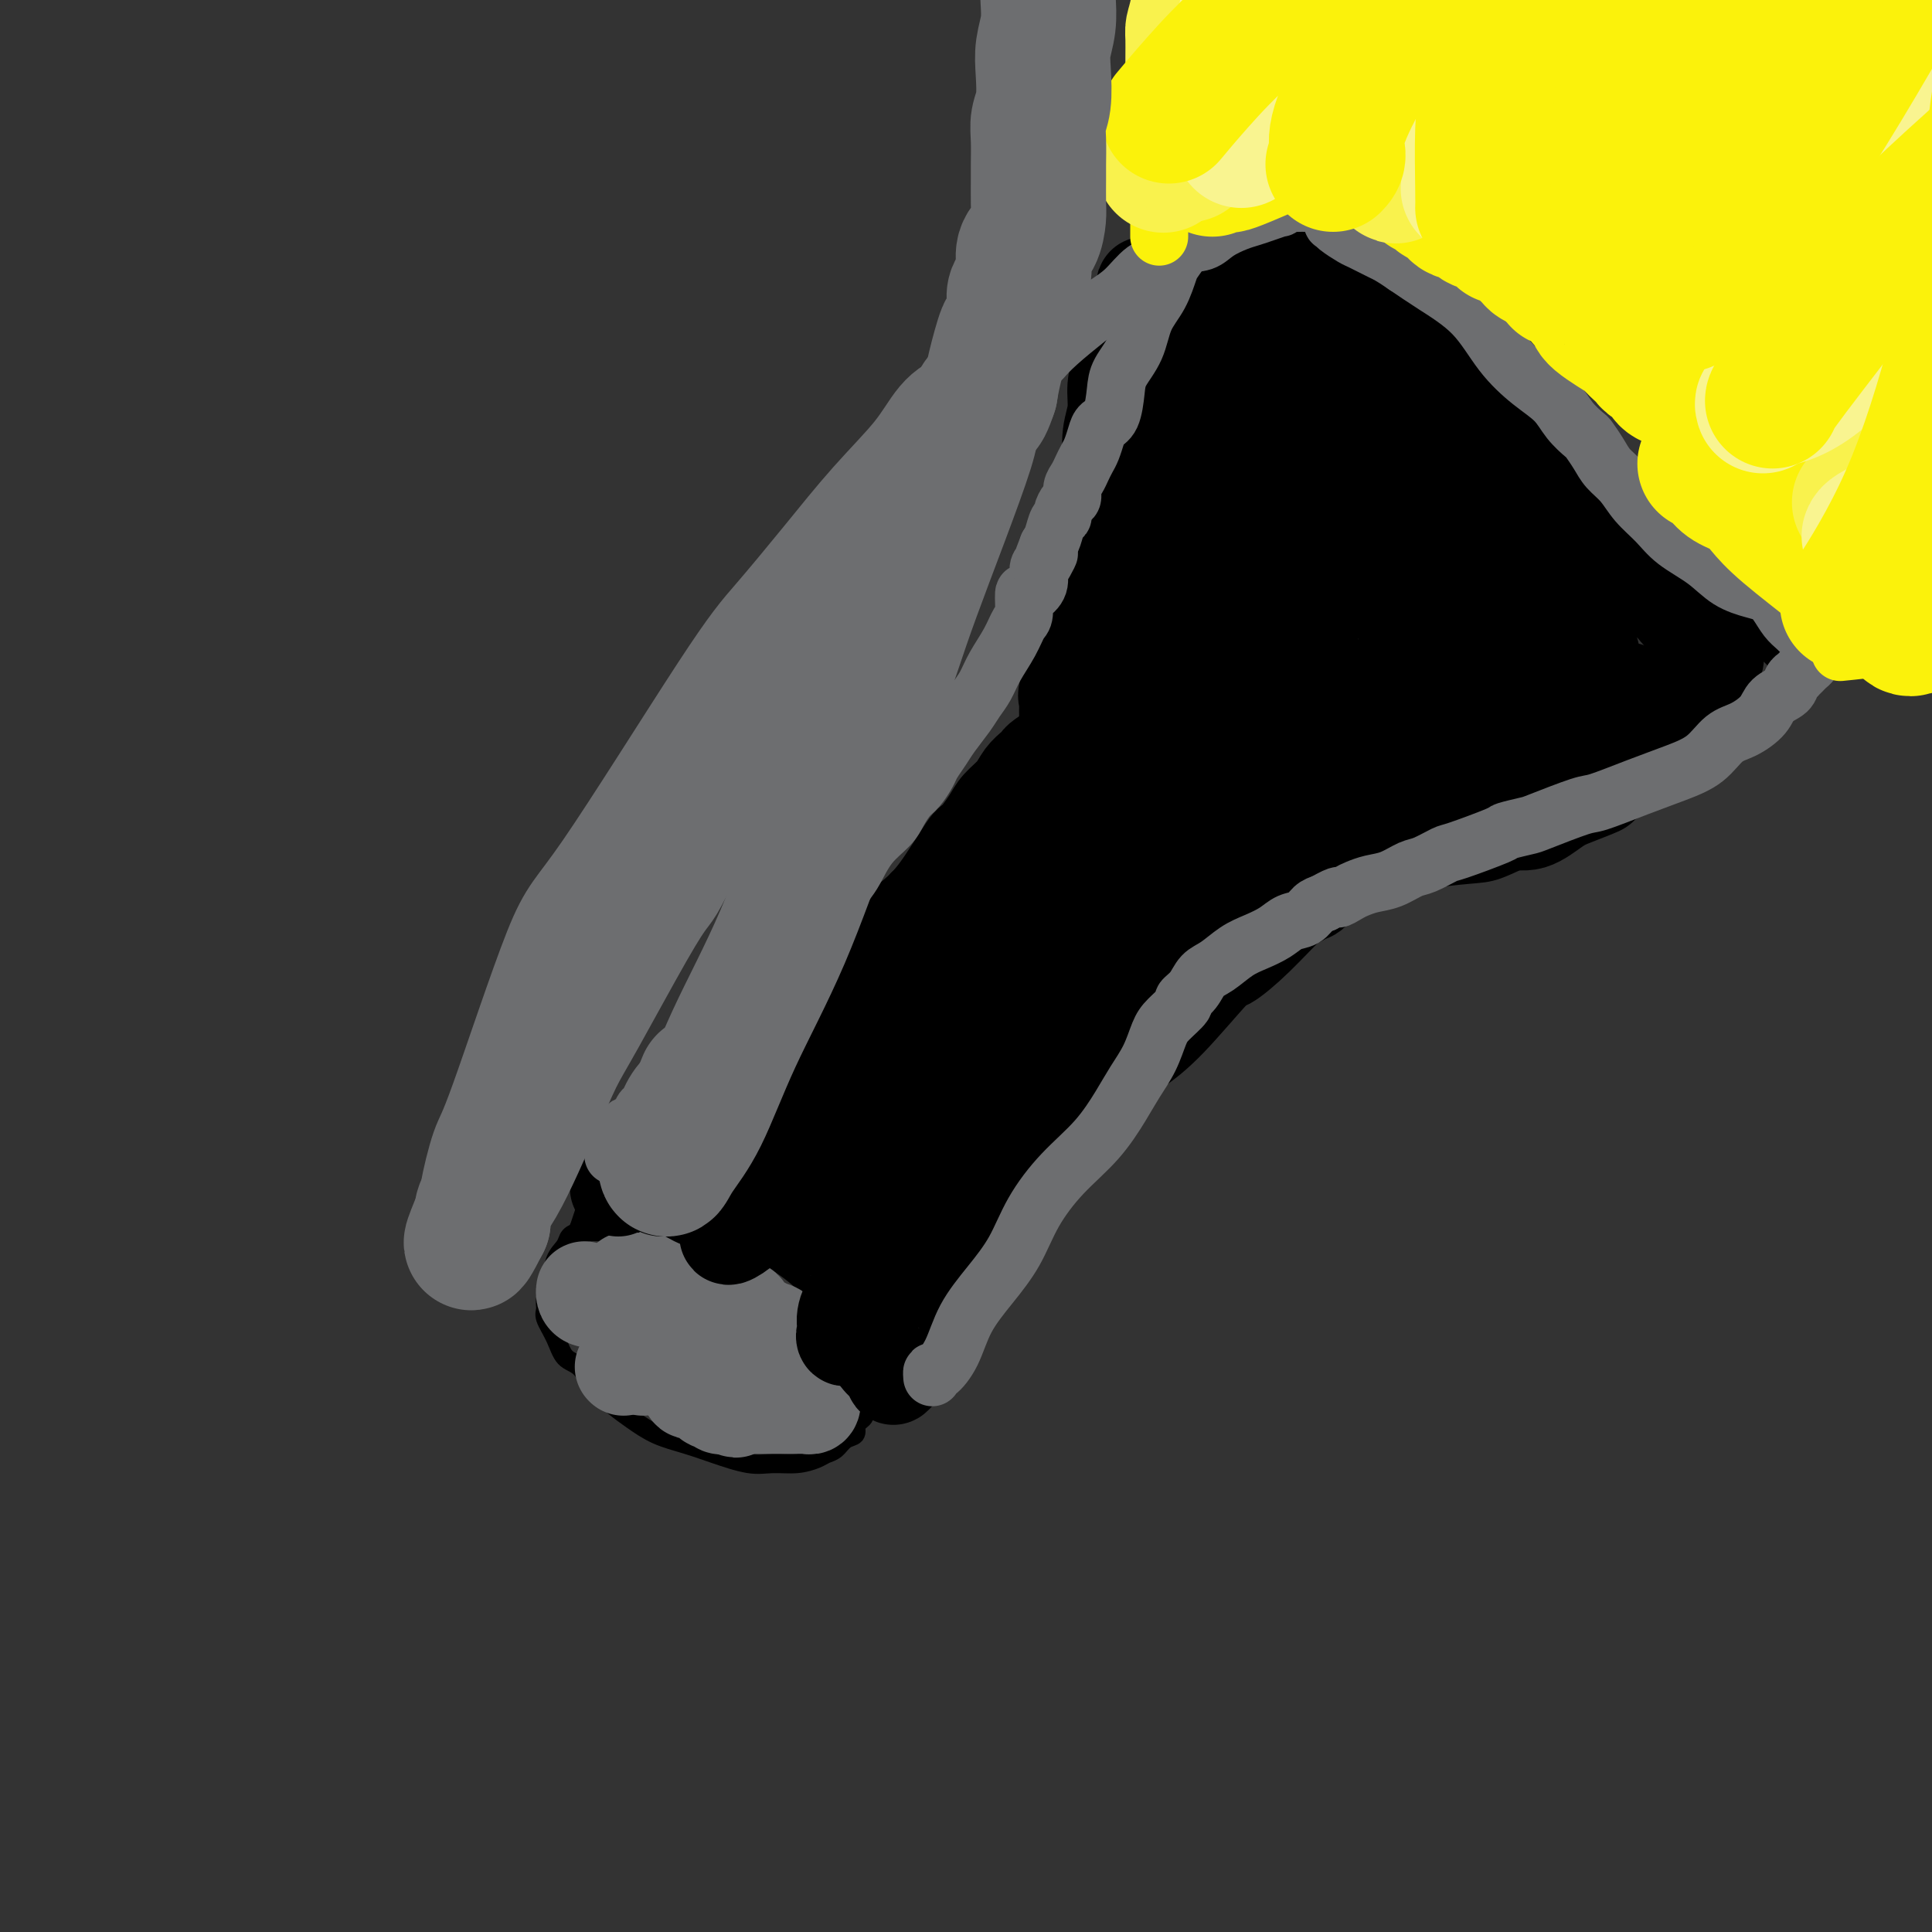 <svg viewBox='0 0 400 400' version='1.1' xmlns='http://www.w3.org/2000/svg' xmlns:xlink='http://www.w3.org/1999/xlink'><rect x="0" y="0" width="400" height="400" fill="#333333" stroke="none"/><g fill='none' stroke='#000000' stroke-width='4' stroke-linecap='round' stroke-linejoin='round'><path d='M120,255c-0.787,0.252 -1.574,0.504 -2,1c-0.426,0.496 -0.492,1.235 -1,2c-0.508,0.765 -1.458,1.554 -2,3c-0.542,1.446 -0.675,3.547 -1,5c-0.325,1.453 -0.842,2.256 -1,3c-0.158,0.744 0.044,1.430 0,2c-0.044,0.570 -0.333,1.026 0,2c0.333,0.974 1.289,2.466 2,4c0.711,1.534 1.179,3.110 2,4c0.821,0.890 1.996,1.096 3,2c1.004,0.904 1.839,2.507 3,4c1.161,1.493 2.650,2.875 4,4c1.350,1.125 2.563,1.994 4,3c1.437,1.006 3.100,2.150 5,3c1.900,0.850 4.037,1.405 6,2c1.963,0.595 3.751,1.228 6,2c2.249,0.772 4.959,1.682 7,2c2.041,0.318 3.415,0.045 5,0c1.585,-0.045 3.383,0.139 5,0c1.617,-0.139 3.054,-0.600 4,-1c0.946,-0.400 1.403,-0.740 2,-1c0.597,-0.260 1.335,-0.441 2,-1c0.665,-0.559 1.256,-1.497 2,-2c0.744,-0.503 1.641,-0.572 2,-1c0.359,-0.428 0.179,-1.214 0,-2'/><path d='M177,295c1.628,-1.376 1.697,-1.316 2,-2c0.303,-0.684 0.839,-2.110 1,-3c0.161,-0.890 -0.054,-1.242 0,-2c0.054,-0.758 0.377,-1.921 0,-3c-0.377,-1.079 -1.455,-2.074 -2,-3c-0.545,-0.926 -0.556,-1.783 -1,-3c-0.444,-1.217 -1.321,-2.794 -2,-4c-0.679,-1.206 -1.161,-2.041 -2,-3c-0.839,-0.959 -2.036,-2.042 -3,-3c-0.964,-0.958 -1.697,-1.790 -3,-3c-1.303,-1.210 -3.177,-2.796 -5,-4c-1.823,-1.204 -3.596,-2.024 -5,-3c-1.404,-0.976 -2.438,-2.109 -4,-3c-1.562,-0.891 -3.651,-1.541 -5,-2c-1.349,-0.459 -1.959,-0.725 -3,-1c-1.041,-0.275 -2.514,-0.557 -4,-1c-1.486,-0.443 -2.986,-1.047 -4,-1c-1.014,0.047 -1.542,0.743 -2,1c-0.458,0.257 -0.845,0.073 -1,0c-0.155,-0.073 -0.077,-0.037 0,0'/><path d='M132,254c-0.242,-0.008 -0.483,-0.016 -1,0c-0.517,0.016 -1.309,0.057 -2,0c-0.691,-0.057 -1.279,-0.212 -2,0c-0.721,0.212 -1.574,0.790 -2,1c-0.426,0.210 -0.426,0.052 -1,0c-0.574,-0.052 -1.724,0.003 -2,0c-0.276,-0.003 0.322,-0.064 0,0c-0.322,0.064 -1.563,0.252 -2,0c-0.437,-0.252 -0.069,-0.944 0,-1c0.069,-0.056 -0.160,0.525 0,0c0.160,-0.525 0.711,-2.157 1,-3c0.289,-0.843 0.318,-0.897 1,-2c0.682,-1.103 2.016,-3.256 3,-5c0.984,-1.744 1.617,-3.078 2,-4c0.383,-0.922 0.517,-1.431 2,-3c1.483,-1.569 4.317,-4.198 6,-6c1.683,-1.802 2.215,-2.778 3,-4c0.785,-1.222 1.823,-2.689 3,-4c1.177,-1.311 2.492,-2.466 4,-4c1.508,-1.534 3.210,-3.449 5,-5c1.790,-1.551 3.668,-2.739 5,-4c1.332,-1.261 2.119,-2.594 3,-4c0.881,-1.406 1.856,-2.883 3,-4c1.144,-1.117 2.459,-1.874 4,-3c1.541,-1.126 3.310,-2.621 5,-4c1.690,-1.379 3.301,-2.640 5,-4c1.699,-1.360 3.485,-2.817 5,-4c1.515,-1.183 2.757,-2.091 4,-3'/><path d='M184,184c3.715,-3.025 1.502,-1.586 2,-2c0.498,-0.414 3.707,-2.679 6,-4c2.293,-1.321 3.670,-1.699 5,-3c1.330,-1.301 2.611,-3.527 4,-5c1.389,-1.473 2.885,-2.194 4,-3c1.115,-0.806 1.850,-1.697 3,-3c1.150,-1.303 2.716,-3.016 4,-4c1.284,-0.984 2.284,-1.238 3,-2c0.716,-0.762 1.146,-2.032 2,-3c0.854,-0.968 2.131,-1.635 3,-2c0.869,-0.365 1.329,-0.427 2,-1c0.671,-0.573 1.553,-1.656 2,-2c0.447,-0.344 0.460,0.051 1,0c0.540,-0.051 1.609,-0.550 2,-1c0.391,-0.450 0.105,-0.852 0,-1c-0.105,-0.148 -0.030,-0.042 0,0c0.030,0.042 0.015,0.021 0,0'/><path d='M190,290c0.072,-0.983 0.144,-1.966 0,-2c-0.144,-0.034 -0.505,0.881 0,0c0.505,-0.881 1.874,-3.557 3,-6c1.126,-2.443 2.008,-4.652 3,-7c0.992,-2.348 2.093,-4.836 3,-7c0.907,-2.164 1.621,-4.004 3,-6c1.379,-1.996 3.424,-4.149 5,-6c1.576,-1.851 2.684,-3.400 4,-5c1.316,-1.600 2.840,-3.252 4,-5c1.160,-1.748 1.954,-3.593 3,-5c1.046,-1.407 2.342,-2.376 4,-4c1.658,-1.624 3.679,-3.905 6,-6c2.321,-2.095 4.944,-4.006 7,-6c2.056,-1.994 3.547,-4.071 5,-6c1.453,-1.929 2.870,-3.711 4,-5c1.130,-1.289 1.974,-2.086 3,-3c1.026,-0.914 2.234,-1.946 3,-3c0.766,-1.054 1.091,-2.130 2,-3c0.909,-0.870 2.403,-1.534 3,-2c0.597,-0.466 0.299,-0.733 0,-1'/><path d='M255,202c8.329,-9.169 2.651,-2.093 1,0c-1.651,2.093 0.723,-0.797 2,-2c1.277,-1.203 1.455,-0.719 2,-1c0.545,-0.281 1.455,-1.328 2,-2c0.545,-0.672 0.724,-0.968 1,-1c0.276,-0.032 0.648,0.199 1,0c0.352,-0.199 0.682,-0.827 1,-1c0.318,-0.173 0.623,0.108 1,0c0.377,-0.108 0.826,-0.606 1,-1c0.174,-0.394 0.073,-0.683 1,-1c0.927,-0.317 2.882,-0.664 4,-1c1.118,-0.336 1.399,-0.663 2,-1c0.601,-0.337 1.520,-0.683 2,-1c0.480,-0.317 0.520,-0.605 1,-1c0.480,-0.395 1.401,-0.899 2,-1c0.599,-0.101 0.875,0.199 1,0c0.125,-0.199 0.098,-0.897 0,-1c-0.098,-0.103 -0.266,0.388 0,0c0.266,-0.388 0.967,-1.654 1,-2c0.033,-0.346 -0.602,0.227 -1,0c-0.398,-0.227 -0.561,-1.254 -1,-2c-0.439,-0.746 -1.156,-1.211 -2,-2c-0.844,-0.789 -1.814,-1.902 -3,-3c-1.186,-1.098 -2.587,-2.181 -4,-3c-1.413,-0.819 -2.839,-1.375 -4,-2c-1.161,-0.625 -2.057,-1.319 -3,-2c-0.943,-0.681 -1.933,-1.347 -3,-2c-1.067,-0.653 -2.210,-1.291 -3,-2c-0.790,-0.709 -1.226,-1.488 -2,-2c-0.774,-0.512 -1.887,-0.756 -3,-1'/><path d='M252,164c-4.782,-3.594 -2.236,-2.080 -2,-2c0.236,0.080 -1.839,-1.275 -3,-2c-1.161,-0.725 -1.408,-0.821 -2,-1c-0.592,-0.179 -1.530,-0.440 -2,-1c-0.470,-0.560 -0.473,-1.420 -1,-2c-0.527,-0.580 -1.579,-0.880 -2,-1c-0.421,-0.120 -0.210,-0.060 0,0'/><path d='M255,142c0.000,0.000 0.100,0.100 0.1,0.1'/><path d='M229,150c-0.815,-0.370 -1.630,-0.740 -2,-1c-0.370,-0.260 -0.295,-0.409 -1,-1c-0.705,-0.591 -2.189,-1.624 -3,-3c-0.811,-1.376 -0.950,-3.094 -1,-5c-0.050,-1.906 -0.010,-4.000 0,-6c0.010,-2.000 -0.008,-3.905 0,-6c0.008,-2.095 0.044,-4.379 0,-7c-0.044,-2.621 -0.167,-5.579 0,-8c0.167,-2.421 0.624,-4.306 1,-6c0.376,-1.694 0.670,-3.198 1,-5c0.330,-1.802 0.696,-3.902 1,-6c0.304,-2.098 0.545,-4.193 1,-6c0.455,-1.807 1.125,-3.325 2,-5c0.875,-1.675 1.954,-3.507 3,-5c1.046,-1.493 2.058,-2.646 3,-4c0.942,-1.354 1.813,-2.907 3,-4c1.187,-1.093 2.692,-1.724 4,-3c1.308,-1.276 2.421,-3.197 3,-4c0.579,-0.803 0.624,-0.488 1,-1c0.376,-0.512 1.084,-1.849 2,-3c0.916,-1.151 2.041,-2.115 3,-3c0.959,-0.885 1.752,-1.691 2,-2c0.248,-0.309 -0.049,-0.122 0,0c0.049,0.122 0.442,0.178 1,0c0.558,-0.178 1.279,-0.589 2,-1'/><path d='M255,55c2.740,-2.856 0.590,-1.498 0,-1c-0.590,0.498 0.380,0.134 1,0c0.620,-0.134 0.892,-0.038 1,0c0.108,0.038 0.054,0.019 0,0'/><path d='M290,183c0.768,-0.023 1.536,-0.046 2,0c0.464,0.046 0.625,0.160 1,0c0.375,-0.160 0.963,-0.595 3,-1c2.037,-0.405 5.522,-0.782 8,-1c2.478,-0.218 3.949,-0.277 6,-1c2.051,-0.723 4.683,-2.108 7,-3c2.317,-0.892 4.318,-1.290 6,-2c1.682,-0.710 3.045,-1.731 5,-3c1.955,-1.269 4.501,-2.787 6,-4c1.499,-1.213 1.952,-2.121 3,-3c1.048,-0.879 2.690,-1.730 4,-3c1.310,-1.270 2.287,-2.960 3,-4c0.713,-1.040 1.161,-1.430 2,-2c0.839,-0.570 2.067,-1.318 3,-2c0.933,-0.682 1.570,-1.297 2,-2c0.430,-0.703 0.651,-1.495 1,-2c0.349,-0.505 0.826,-0.723 1,-1c0.174,-0.277 0.047,-0.613 0,-1c-0.047,-0.387 -0.013,-0.825 0,-1c0.013,-0.175 0.007,-0.088 0,0'/><path d='M266,41c0.381,0.396 0.762,0.791 1,1c0.238,0.209 0.333,0.230 1,1c0.667,0.770 1.907,2.289 3,3c1.093,0.711 2.038,0.613 3,1c0.962,0.387 1.942,1.258 3,2c1.058,0.742 2.195,1.355 3,2c0.805,0.645 1.279,1.324 2,2c0.721,0.676 1.690,1.350 3,2c1.310,0.650 2.959,1.276 4,2c1.041,0.724 1.472,1.545 2,2c0.528,0.455 1.153,0.545 2,1c0.847,0.455 1.917,1.276 3,2c1.083,0.724 2.179,1.350 3,2c0.821,0.650 1.365,1.323 2,2c0.635,0.677 1.359,1.357 2,2c0.641,0.643 1.197,1.250 2,2c0.803,0.750 1.853,1.643 3,3c1.147,1.357 2.390,3.178 4,5c1.610,1.822 3.587,3.644 5,5c1.413,1.356 2.261,2.244 3,3c0.739,0.756 1.370,1.378 2,2'/><path d='M322,88c4.126,4.312 2.941,3.091 3,3c0.059,-0.091 1.363,0.948 2,2c0.637,1.052 0.607,2.116 1,3c0.393,0.884 1.207,1.587 2,2c0.793,0.413 1.563,0.535 2,1c0.437,0.465 0.540,1.275 1,2c0.460,0.725 1.278,1.367 2,2c0.722,0.633 1.347,1.257 2,2c0.653,0.743 1.333,1.604 2,2c0.667,0.396 1.321,0.325 2,1c0.679,0.675 1.383,2.095 2,3c0.617,0.905 1.148,1.295 2,2c0.852,0.705 2.027,1.725 3,3c0.973,1.275 1.745,2.807 3,4c1.255,1.193 2.994,2.049 4,3c1.006,0.951 1.280,1.998 2,3c0.720,1.002 1.885,1.961 3,3c1.115,1.039 2.180,2.158 3,3c0.820,0.842 1.396,1.405 2,2c0.604,0.595 1.235,1.220 2,2c0.765,0.780 1.663,1.715 2,2c0.337,0.285 0.114,-0.079 0,0c-0.114,0.079 -0.120,0.600 0,1c0.120,0.400 0.366,0.679 0,1c-0.366,0.321 -1.346,0.684 -2,1c-0.654,0.316 -0.984,0.585 -2,1c-1.016,0.415 -2.719,0.976 -5,2c-2.281,1.024 -5.141,2.512 -8,4'/><path d='M352,148c-3.631,2.107 -4.208,2.375 -6,3c-1.792,0.625 -4.798,1.607 -6,2c-1.202,0.393 -0.601,0.196 0,0'/></g>
<g fill='none' stroke='#6D6E70' stroke-width='20' stroke-linecap='round' stroke-linejoin='round'><path d='M140,272c0.000,0.000 0.100,0.100 0.1,0.1'/><path d='M143,272c0.000,0.000 0.100,0.100 0.1,0.1'/><path d='M130,265c0.000,0.000 0.100,0.100 0.1,0.1'/><path d='M135,266c-0.188,0.025 -0.376,0.049 -1,0c-0.624,-0.049 -1.684,-0.172 -2,0c-0.316,0.172 0.111,0.637 0,1c-0.111,0.363 -0.762,0.623 -1,1c-0.238,0.377 -0.063,0.871 0,1c0.063,0.129 0.016,-0.107 0,0c-0.016,0.107 0.000,0.559 0,1c-0.000,0.441 -0.016,0.873 0,1c0.016,0.127 0.064,-0.049 0,0c-0.064,0.049 -0.238,0.324 0,1c0.238,0.676 0.890,1.752 1,2c0.110,0.248 -0.322,-0.332 0,0c0.322,0.332 1.398,1.577 2,2c0.602,0.423 0.729,0.025 1,0c0.271,-0.025 0.687,0.323 1,1c0.313,0.677 0.522,1.683 1,2c0.478,0.317 1.226,-0.056 2,0c0.774,0.056 1.573,0.541 2,1c0.427,0.459 0.482,0.894 1,1c0.518,0.106 1.500,-0.116 2,0c0.500,0.116 0.519,0.570 1,1c0.481,0.430 1.423,0.837 2,1c0.577,0.163 0.788,0.081 1,0'/><path d='M148,283c2.528,1.321 1.847,1.125 2,1c0.153,-0.125 1.139,-0.178 2,0c0.861,0.178 1.598,0.587 2,1c0.402,0.413 0.470,0.829 1,1c0.530,0.171 1.522,0.099 2,0c0.478,-0.099 0.443,-0.223 1,0c0.557,0.223 1.708,0.792 2,1c0.292,0.208 -0.274,0.056 0,0c0.274,-0.056 1.388,-0.015 2,0c0.612,0.015 0.723,0.005 1,0c0.277,-0.005 0.719,-0.005 1,0c0.281,0.005 0.400,0.015 1,0c0.600,-0.015 1.681,-0.056 2,0c0.319,0.056 -0.125,0.208 0,0c0.125,-0.208 0.819,-0.776 1,-1c0.181,-0.224 -0.152,-0.102 0,0c0.152,0.102 0.788,0.186 1,0c0.212,-0.186 0.002,-0.642 0,-1c-0.002,-0.358 0.206,-0.620 0,-1c-0.206,-0.380 -0.827,-0.879 -1,-1c-0.173,-0.121 0.100,0.137 0,0c-0.100,-0.137 -0.575,-0.671 -1,-1c-0.425,-0.329 -0.799,-0.455 -1,-1c-0.201,-0.545 -0.227,-1.508 -1,-2c-0.773,-0.492 -2.291,-0.512 -3,-1c-0.709,-0.488 -0.609,-1.445 -1,-2c-0.391,-0.555 -1.273,-0.710 -2,-1c-0.727,-0.290 -1.298,-0.717 -2,-1c-0.702,-0.283 -1.535,-0.422 -2,-1c-0.465,-0.578 -0.561,-1.594 -1,-2c-0.439,-0.406 -1.219,-0.203 -2,0'/><path d='M152,271c-2.771,-2.438 -1.697,-1.031 -2,-1c-0.303,0.031 -1.983,-1.312 -3,-2c-1.017,-0.688 -1.370,-0.720 -2,-1c-0.630,-0.280 -1.535,-0.807 -2,-1c-0.465,-0.193 -0.489,-0.052 -1,0c-0.511,0.052 -1.508,0.014 -2,0c-0.492,-0.014 -0.479,-0.004 -1,0c-0.521,0.004 -1.578,0.001 -2,0c-0.422,-0.001 -0.211,-0.001 0,0'/><path d='M145,264c-0.219,0.000 -0.439,0.000 -1,0c-0.561,-0.000 -1.465,-0.001 -2,0c-0.535,0.001 -0.703,0.003 -1,0c-0.297,-0.003 -0.723,-0.012 -1,0c-0.277,0.012 -0.404,0.044 -1,0c-0.596,-0.044 -1.662,-0.163 -2,0c-0.338,0.163 0.053,0.608 0,1c-0.053,0.392 -0.550,0.732 -1,1c-0.450,0.268 -0.854,0.465 -1,1c-0.146,0.535 -0.036,1.406 0,2c0.036,0.594 -0.003,0.909 0,1c0.003,0.091 0.049,-0.041 0,1c-0.049,1.041 -0.192,3.255 0,4c0.192,0.745 0.719,0.022 1,1c0.281,0.978 0.316,3.657 1,5c0.684,1.343 2.018,1.348 3,2c0.982,0.652 1.611,1.949 2,3c0.389,1.051 0.538,1.855 1,2c0.462,0.145 1.237,-0.367 2,0c0.763,0.367 1.514,1.615 2,2c0.486,0.385 0.708,-0.093 1,0c0.292,0.093 0.656,0.756 1,1c0.344,0.244 0.670,0.070 1,0c0.330,-0.070 0.665,-0.035 1,0'/><path d='M151,291c2.283,1.547 0.992,0.415 1,0c0.008,-0.415 1.316,-0.111 2,0c0.684,0.111 0.746,0.030 1,0c0.254,-0.030 0.702,-0.008 1,0c0.298,0.008 0.446,0.002 1,0c0.554,-0.002 1.514,-0.001 2,0c0.486,0.001 0.497,0.000 1,0c0.503,-0.000 1.498,0.000 2,0c0.502,-0.000 0.512,-0.000 1,0c0.488,0.000 1.455,0.001 2,0c0.545,-0.001 0.669,-0.004 1,0c0.331,0.004 0.869,0.016 1,0c0.131,-0.016 -0.146,-0.061 0,0c0.146,0.061 0.716,0.228 1,0c0.284,-0.228 0.284,-0.849 0,-1c-0.284,-0.151 -0.852,0.170 -1,0c-0.148,-0.170 0.122,-0.830 0,-1c-0.122,-0.170 -0.637,0.152 -1,0c-0.363,-0.152 -0.572,-0.777 -1,-1c-0.428,-0.223 -1.073,-0.045 -2,0c-0.927,0.045 -2.135,-0.044 -3,0c-0.865,0.044 -1.386,0.222 -2,0c-0.614,-0.222 -1.319,-0.843 -2,-1c-0.681,-0.157 -1.337,0.151 -2,0c-0.663,-0.151 -1.332,-0.761 -2,-1c-0.668,-0.239 -1.334,-0.106 -2,0c-0.666,0.106 -1.333,0.186 -2,0c-0.667,-0.186 -1.333,-0.637 -2,-1c-0.667,-0.363 -1.333,-0.636 -2,-1c-0.667,-0.364 -1.333,-0.818 -2,-1c-0.667,-0.182 -1.333,-0.091 -2,0'/><path d='M140,283c-4.045,-1.240 -1.659,-1.841 -1,-2c0.659,-0.159 -0.410,0.122 -1,0c-0.590,-0.122 -0.703,-0.649 -1,-1c-0.297,-0.351 -0.780,-0.527 -1,-1c-0.220,-0.473 -0.177,-1.245 -1,-2c-0.823,-0.755 -2.513,-1.494 -3,-2c-0.487,-0.506 0.231,-0.779 0,-1c-0.231,-0.221 -1.409,-0.389 -2,-1c-0.591,-0.611 -0.596,-1.666 -1,-2c-0.404,-0.334 -1.208,0.051 -2,0c-0.792,-0.051 -1.571,-0.539 -2,-1c-0.429,-0.461 -0.507,-0.894 -1,-1c-0.493,-0.106 -1.400,0.116 -2,0c-0.600,-0.116 -0.892,-0.570 -1,-1c-0.108,-0.430 -0.031,-0.837 0,-1c0.031,-0.163 0.015,-0.081 0,0'/><path d='M129,283c0.000,0.000 0.100,0.100 0.1,0.1'/><path d='M133,283c0.000,0.000 0.100,0.100 0.1,0.1'/></g>
<g fill='none' stroke='#000000' stroke-width='20' stroke-linecap='round' stroke-linejoin='round'><path d='M128,246c0.887,-0.349 1.774,-0.698 2,-1c0.226,-0.302 -0.210,-0.556 0,-1c0.210,-0.444 1.067,-1.079 2,-2c0.933,-0.921 1.943,-2.129 3,-3c1.057,-0.871 2.159,-1.407 3,-2c0.841,-0.593 1.419,-1.245 2,-2c0.581,-0.755 1.166,-1.615 2,-2c0.834,-0.385 1.918,-0.296 3,-1c1.082,-0.704 2.164,-2.202 3,-3c0.836,-0.798 1.427,-0.895 2,-1c0.573,-0.105 1.126,-0.217 2,-1c0.874,-0.783 2.067,-2.236 3,-3c0.933,-0.764 1.606,-0.837 2,-1c0.394,-0.163 0.509,-0.415 1,-1c0.491,-0.585 1.356,-1.504 2,-2c0.644,-0.496 1.066,-0.571 2,-1c0.934,-0.429 2.381,-1.213 3,-2c0.619,-0.787 0.409,-1.575 1,-2c0.591,-0.425 1.983,-0.485 3,-1c1.017,-0.515 1.658,-1.485 2,-2c0.342,-0.515 0.383,-0.576 1,-1c0.617,-0.424 1.808,-1.212 3,-2'/><path d='M175,209c7.617,-6.098 3.158,-2.842 2,-2c-1.158,0.842 0.984,-0.729 3,-2c2.016,-1.271 3.904,-2.240 5,-3c1.096,-0.760 1.399,-1.310 2,-2c0.601,-0.690 1.502,-1.519 2,-2c0.498,-0.481 0.595,-0.614 1,-1c0.405,-0.386 1.118,-1.025 2,-2c0.882,-0.975 1.931,-2.288 3,-3c1.069,-0.712 2.156,-0.825 3,-1c0.844,-0.175 1.444,-0.413 2,-1c0.556,-0.587 1.069,-1.523 2,-2c0.931,-0.477 2.281,-0.495 3,-1c0.719,-0.505 0.807,-1.496 1,-2c0.193,-0.504 0.489,-0.520 1,-1c0.511,-0.480 1.235,-1.423 2,-2c0.765,-0.577 1.570,-0.788 2,-1c0.430,-0.212 0.485,-0.424 1,-1c0.515,-0.576 1.489,-1.517 2,-2c0.511,-0.483 0.560,-0.509 1,-1c0.440,-0.491 1.273,-1.446 2,-2c0.727,-0.554 1.348,-0.707 2,-1c0.652,-0.293 1.335,-0.726 2,-1c0.665,-0.274 1.311,-0.389 2,-1c0.689,-0.611 1.422,-1.718 2,-2c0.578,-0.282 1.002,0.261 2,0c0.998,-0.261 2.571,-1.327 3,-2c0.429,-0.673 -0.287,-0.954 0,-1c0.287,-0.046 1.577,0.141 2,0c0.423,-0.141 -0.022,-0.612 0,-1c0.022,-0.388 0.511,-0.694 1,-1'/><path d='M233,165c9.153,-6.805 3.037,-1.816 1,0c-2.037,1.816 0.006,0.460 1,0c0.994,-0.460 0.940,-0.024 1,0c0.060,0.024 0.233,-0.365 1,0c0.767,0.365 2.129,1.483 3,2c0.871,0.517 1.251,0.431 2,1c0.749,0.569 1.865,1.791 4,3c2.135,1.209 5.287,2.404 7,3c1.713,0.596 1.987,0.594 3,1c1.013,0.406 2.765,1.222 4,2c1.235,0.778 1.951,1.518 3,2c1.049,0.482 2.429,0.706 3,1c0.571,0.294 0.332,0.657 1,1c0.668,0.343 2.243,0.665 3,1c0.757,0.335 0.697,0.682 1,1c0.303,0.318 0.969,0.605 1,1c0.031,0.395 -0.573,0.898 -1,1c-0.427,0.102 -0.679,-0.196 -1,0c-0.321,0.196 -0.713,0.885 -1,1c-0.287,0.115 -0.469,-0.343 -2,1c-1.531,1.343 -4.410,4.487 -7,7c-2.590,2.513 -4.890,4.395 -6,5c-1.110,0.605 -1.030,-0.068 -3,2c-1.970,2.068 -5.992,6.877 -9,10c-3.008,3.123 -5.004,4.562 -7,6'/><path d='M235,217c-6.670,6.007 -4.846,4.524 -5,5c-0.154,0.476 -2.285,2.911 -4,5c-1.715,2.089 -3.012,3.831 -4,5c-0.988,1.169 -1.665,1.767 -3,3c-1.335,1.233 -3.326,3.103 -4,4c-0.674,0.897 -0.030,0.821 0,1c0.030,0.179 -0.554,0.614 -1,1c-0.446,0.386 -0.755,0.722 -1,1c-0.245,0.278 -0.428,0.497 -1,1c-0.572,0.503 -1.533,1.291 -2,2c-0.467,0.709 -0.438,1.341 -1,2c-0.562,0.659 -1.714,1.347 -2,2c-0.286,0.653 0.293,1.271 0,2c-0.293,0.729 -1.460,1.570 -2,2c-0.540,0.430 -0.455,0.448 -1,1c-0.545,0.552 -1.722,1.640 -2,2c-0.278,0.360 0.343,-0.006 0,0c-0.343,0.006 -1.651,0.383 -2,1c-0.349,0.617 0.261,1.475 0,2c-0.261,0.525 -1.395,0.719 -2,1c-0.605,0.281 -0.683,0.650 -1,1c-0.317,0.350 -0.873,0.682 -1,1c-0.127,0.318 0.173,0.622 0,1c-0.173,0.378 -0.821,0.830 -1,1c-0.179,0.170 0.109,0.059 0,0c-0.109,-0.059 -0.617,-0.067 -1,0c-0.383,0.067 -0.642,0.210 -1,0c-0.358,-0.210 -0.817,-0.774 -1,-1c-0.183,-0.226 -0.092,-0.113 0,0'/><path d='M192,263c-1.656,0.456 -1.795,-0.402 -2,-1c-0.205,-0.598 -0.477,-0.934 -1,-1c-0.523,-0.066 -1.298,0.137 -2,0c-0.702,-0.137 -1.332,-0.614 -2,-1c-0.668,-0.386 -1.376,-0.681 -2,-1c-0.624,-0.319 -1.166,-0.663 -2,-1c-0.834,-0.337 -1.960,-0.666 -3,-1c-1.040,-0.334 -1.995,-0.672 -3,-1c-1.005,-0.328 -2.060,-0.646 -3,-1c-0.940,-0.354 -1.766,-0.744 -3,-1c-1.234,-0.256 -2.875,-0.380 -4,-1c-1.125,-0.620 -1.735,-1.737 -3,-2c-1.265,-0.263 -3.185,0.328 -5,0c-1.815,-0.328 -3.526,-1.576 -5,-2c-1.474,-0.424 -2.711,-0.025 -4,0c-1.289,0.025 -2.629,-0.323 -4,-1c-1.371,-0.677 -2.774,-1.682 -4,-2c-1.226,-0.318 -2.275,0.052 -3,0c-0.725,-0.052 -1.124,-0.527 -2,-1c-0.876,-0.473 -2.228,-0.943 -3,-1c-0.772,-0.057 -0.965,0.300 -1,0c-0.035,-0.300 0.089,-1.255 0,-2c-0.089,-0.745 -0.392,-1.279 0,-2c0.392,-0.721 1.479,-1.627 3,-3c1.521,-1.373 3.475,-3.211 7,-6c3.525,-2.789 8.619,-6.527 14,-10c5.381,-3.473 11.047,-6.679 16,-10c4.953,-3.321 9.194,-6.756 14,-10c4.806,-3.244 10.179,-6.296 15,-9c4.821,-2.704 9.092,-5.058 13,-7c3.908,-1.942 7.454,-3.471 11,-5'/><path d='M224,180c7.587,-4.224 7.056,-4.283 8,-5c0.944,-0.717 3.364,-2.092 5,-3c1.636,-0.908 2.488,-1.348 3,-2c0.512,-0.652 0.685,-1.517 1,-2c0.315,-0.483 0.773,-0.583 1,-1c0.227,-0.417 0.224,-1.151 -1,0c-1.224,1.151 -3.670,4.188 -6,6c-2.330,1.812 -4.546,2.400 -8,5c-3.454,2.600 -8.148,7.212 -14,12c-5.852,4.788 -12.863,9.751 -16,12c-3.137,2.249 -2.402,1.785 -7,6c-4.598,4.215 -14.531,13.108 -20,19c-5.469,5.892 -6.474,8.782 -8,11c-1.526,2.218 -3.575,3.762 -5,6c-1.425,2.238 -2.228,5.168 -3,7c-0.772,1.832 -1.513,2.565 -2,3c-0.487,0.435 -0.718,0.571 -1,1c-0.282,0.429 -0.614,1.150 0,1c0.614,-0.150 2.174,-1.172 3,-2c0.826,-0.828 0.917,-1.463 3,-3c2.083,-1.537 6.156,-3.976 8,-5c1.844,-1.024 1.458,-0.634 5,-3c3.542,-2.366 11.011,-7.490 17,-12c5.989,-4.510 10.497,-8.407 16,-12c5.503,-3.593 12.001,-6.884 17,-10c4.999,-3.116 8.500,-6.058 12,-9'/><path d='M232,200c14.137,-9.837 9.480,-7.428 8,-7c-1.480,0.428 0.219,-1.125 2,-3c1.781,-1.875 3.645,-4.072 5,-5c1.355,-0.928 2.203,-0.588 3,-1c0.797,-0.412 1.544,-1.576 2,-2c0.456,-0.424 0.621,-0.107 1,0c0.379,0.107 0.972,0.003 1,0c0.028,-0.003 -0.510,0.093 -1,0c-0.490,-0.093 -0.932,-0.377 -1,0c-0.068,0.377 0.237,1.416 0,2c-0.237,0.584 -1.015,0.715 -3,3c-1.985,2.285 -5.178,6.725 -10,12c-4.822,5.275 -11.272,11.385 -17,16c-5.728,4.615 -10.732,7.735 -15,12c-4.268,4.265 -7.800,9.674 -10,12c-2.200,2.326 -3.069,1.570 -5,4c-1.931,2.430 -4.925,8.048 -7,11c-2.075,2.952 -3.231,3.238 -4,5c-0.769,1.762 -1.152,4.999 -2,7c-0.848,2.001 -2.161,2.767 -3,4c-0.839,1.233 -1.203,2.933 -1,4c0.203,1.067 0.971,1.501 1,2c0.029,0.499 -0.683,1.061 -1,1c-0.317,-0.061 -0.239,-0.747 0,-1c0.239,-0.253 0.640,-0.072 1,0c0.360,0.072 0.680,0.036 1,0'/><path d='M177,276c0.123,0.958 -0.071,0.353 0,0c0.071,-0.353 0.405,-0.455 1,0c0.595,0.455 1.451,1.466 2,2c0.549,0.534 0.792,0.590 1,1c0.208,0.410 0.380,1.172 1,2c0.620,0.828 1.687,1.720 2,2c0.313,0.280 -0.127,-0.053 0,0c0.127,0.053 0.823,0.491 1,1c0.177,0.509 -0.164,1.089 0,1c0.164,-0.089 0.834,-0.847 1,-1c0.166,-0.153 -0.172,0.299 0,-1c0.172,-1.299 0.856,-4.348 1,-6c0.144,-1.652 -0.250,-1.907 0,-7c0.250,-5.093 1.145,-15.024 1,-21c-0.145,-5.976 -1.330,-7.995 -2,-9c-0.670,-1.005 -0.827,-0.994 -1,-3c-0.173,-2.006 -0.364,-6.029 -1,-8c-0.636,-1.971 -1.719,-1.889 -2,-2c-0.281,-0.111 0.239,-0.415 0,-1c-0.239,-0.585 -1.237,-1.452 -2,-2c-0.763,-0.548 -1.289,-0.777 -2,-1c-0.711,-0.223 -1.605,-0.441 -2,-1c-0.395,-0.559 -0.292,-1.459 -1,-2c-0.708,-0.541 -2.229,-0.723 -3,-1c-0.771,-0.277 -0.792,-0.651 -1,-1c-0.208,-0.349 -0.604,-0.675 -1,-1'/><path d='M170,217c-2.284,-2.238 -0.994,-1.833 0,-2c0.994,-0.167 1.692,-0.907 2,-2c0.308,-1.093 0.225,-2.537 1,-4c0.775,-1.463 2.407,-2.943 4,-5c1.593,-2.057 3.146,-4.691 5,-7c1.854,-2.309 4.009,-4.292 6,-6c1.991,-1.708 3.817,-3.142 6,-6c2.183,-2.858 4.724,-7.139 6,-9c1.276,-1.861 1.286,-1.303 2,-2c0.714,-0.697 2.131,-2.649 3,-4c0.869,-1.351 1.189,-2.103 2,-3c0.811,-0.897 2.113,-1.941 3,-3c0.887,-1.059 1.359,-2.133 2,-3c0.641,-0.867 1.451,-1.527 2,-2c0.549,-0.473 0.837,-0.761 1,-1c0.163,-0.239 0.201,-0.430 1,-1c0.799,-0.570 2.361,-1.518 3,-2c0.639,-0.482 0.356,-0.497 1,-1c0.644,-0.503 2.215,-1.492 3,-2c0.785,-0.508 0.786,-0.533 1,-1c0.214,-0.467 0.643,-1.375 1,-2c0.357,-0.625 0.642,-0.967 1,-1c0.358,-0.033 0.790,0.244 1,0c0.210,-0.244 0.197,-1.007 0,-1c-0.197,0.007 -0.579,0.785 -1,1c-0.421,0.215 -0.883,-0.135 -1,0c-0.117,0.135 0.109,0.753 0,1c-0.109,0.247 -0.555,0.124 -1,0'/><path d='M224,149c-0.626,0.535 -0.689,0.873 -1,1c-0.311,0.127 -0.868,0.044 -1,0c-0.132,-0.044 0.161,-0.048 0,0c-0.161,0.048 -0.775,0.150 -1,0c-0.225,-0.150 -0.060,-0.550 0,-1c0.060,-0.450 0.014,-0.948 0,-1c-0.014,-0.052 0.004,0.342 0,0c-0.004,-0.342 -0.030,-1.421 0,-2c0.030,-0.579 0.117,-0.659 0,-1c-0.117,-0.341 -0.436,-0.942 0,-2c0.436,-1.058 1.627,-2.574 2,-4c0.373,-1.426 -0.072,-2.764 0,-4c0.072,-1.236 0.662,-2.371 1,-4c0.338,-1.629 0.424,-3.750 1,-5c0.576,-1.250 1.643,-1.627 2,-3c0.357,-1.373 0.005,-3.741 0,-5c-0.005,-1.259 0.337,-1.410 1,-3c0.663,-1.590 1.646,-4.619 2,-7c0.354,-2.381 0.080,-4.114 0,-6c-0.080,-1.886 0.034,-3.926 0,-6c-0.034,-2.074 -0.217,-4.183 0,-6c0.217,-1.817 0.834,-3.343 1,-5c0.166,-1.657 -0.121,-3.444 0,-5c0.121,-1.556 0.648,-2.880 1,-4c0.352,-1.120 0.529,-2.034 1,-3c0.471,-0.966 1.235,-1.983 2,-3'/><path d='M235,70c2.585,-11.877 2.047,-5.069 2,-3c-0.047,2.069 0.397,-0.601 1,-2c0.603,-1.399 1.363,-1.526 2,-2c0.637,-0.474 1.150,-1.296 2,-2c0.850,-0.704 2.039,-1.292 3,-2c0.961,-0.708 1.696,-1.536 2,-2c0.304,-0.464 0.176,-0.562 1,-1c0.824,-0.438 2.600,-1.215 4,-2c1.400,-0.785 2.425,-1.577 3,-2c0.575,-0.423 0.702,-0.478 2,-1c1.298,-0.522 3.767,-1.513 5,-2c1.233,-0.487 1.229,-0.470 2,-1c0.771,-0.530 2.316,-1.606 3,-2c0.684,-0.394 0.508,-0.107 1,0c0.492,0.107 1.654,0.035 2,0c0.346,-0.035 -0.124,-0.032 0,0c0.124,0.032 0.841,0.092 1,0c0.159,-0.092 -0.240,-0.336 0,0c0.240,0.336 1.119,1.251 2,2c0.881,0.749 1.766,1.332 2,2c0.234,0.668 -0.181,1.421 1,3c1.181,1.579 3.958,3.983 6,6c2.042,2.017 3.348,3.646 5,5c1.652,1.354 3.651,2.432 5,4c1.349,1.568 2.048,3.627 3,5c0.952,1.373 2.156,2.061 3,3c0.844,0.939 1.329,2.128 2,3c0.671,0.872 1.527,1.427 2,2c0.473,0.573 0.564,1.164 1,2c0.436,0.836 1.218,1.918 2,3'/><path d='M305,86c5.731,6.488 2.558,2.710 2,2c-0.558,-0.710 1.499,1.650 3,3c1.501,1.350 2.445,1.691 3,2c0.555,0.309 0.719,0.585 2,2c1.281,1.415 3.679,3.967 5,5c1.321,1.033 1.567,0.547 2,1c0.433,0.453 1.055,1.845 2,3c0.945,1.155 2.213,2.073 3,3c0.787,0.927 1.093,1.863 2,3c0.907,1.137 2.416,2.475 3,3c0.584,0.525 0.243,0.238 1,1c0.757,0.762 2.612,2.574 4,4c1.388,1.426 2.310,2.464 3,3c0.690,0.536 1.149,0.568 2,1c0.851,0.432 2.093,1.264 3,2c0.907,0.736 1.479,1.377 2,2c0.521,0.623 0.991,1.227 2,2c1.009,0.773 2.558,1.714 3,2c0.442,0.286 -0.221,-0.083 0,0c0.221,0.083 1.327,0.617 2,1c0.673,0.383 0.912,0.614 1,1c0.088,0.386 0.026,0.927 0,1c-0.026,0.073 -0.014,-0.321 0,0c0.014,0.321 0.030,1.358 0,2c-0.030,0.642 -0.108,0.887 0,1c0.108,0.113 0.400,0.092 0,1c-0.400,0.908 -1.492,2.744 -2,4c-0.508,1.256 -0.431,1.930 -1,3c-0.569,1.070 -1.785,2.535 -3,4'/><path d='M349,148c-1.661,3.444 -2.815,4.053 -4,5c-1.185,0.947 -2.402,2.230 -5,4c-2.598,1.770 -6.578,4.027 -8,5c-1.422,0.973 -0.287,0.663 -1,1c-0.713,0.337 -3.275,1.323 -5,2c-1.725,0.677 -2.614,1.046 -4,2c-1.386,0.954 -3.269,2.493 -5,3c-1.731,0.507 -3.311,-0.019 -5,0c-1.689,0.019 -3.488,0.582 -5,1c-1.512,0.418 -2.739,0.689 -4,1c-1.261,0.311 -2.557,0.661 -4,1c-1.443,0.339 -3.033,0.667 -5,1c-1.967,0.333 -4.312,0.671 -6,1c-1.688,0.329 -2.719,0.648 -4,1c-1.281,0.352 -2.812,0.735 -4,1c-1.188,0.265 -2.031,0.412 -3,1c-0.969,0.588 -2.062,1.618 -3,2c-0.938,0.382 -1.721,0.115 -2,0c-0.279,-0.115 -0.056,-0.079 0,0c0.056,0.079 -0.056,0.201 0,0c0.056,-0.201 0.279,-0.725 0,-1c-0.279,-0.275 -1.062,-0.300 0,-1c1.062,-0.700 3.967,-2.076 6,-3c2.033,-0.924 3.192,-1.396 6,-3c2.808,-1.604 7.264,-4.341 14,-7c6.736,-2.659 15.752,-5.241 21,-7c5.248,-1.759 6.727,-2.695 9,-4c2.273,-1.305 5.341,-2.979 7,-4c1.659,-1.021 1.908,-1.390 2,-2c0.092,-0.610 0.026,-1.460 0,-2c-0.026,-0.540 -0.013,-0.770 0,-1'/><path d='M337,145c1.358,-1.555 0.253,-0.941 0,-1c-0.253,-0.059 0.347,-0.789 0,-1c-0.347,-0.211 -1.639,0.098 -3,0c-1.361,-0.098 -2.789,-0.602 -3,-1c-0.211,-0.398 0.797,-0.691 -4,0c-4.797,0.691 -15.397,2.364 -28,5c-12.603,2.636 -27.207,6.233 -34,8c-6.793,1.767 -5.774,1.704 -8,3c-2.226,1.296 -7.697,3.951 -11,6c-3.303,2.049 -4.437,3.491 -6,5c-1.563,1.509 -3.555,3.086 -4,4c-0.445,0.914 0.657,1.164 1,1c0.343,-0.164 -0.073,-0.742 0,-1c0.073,-0.258 0.634,-0.195 1,0c0.366,0.195 0.535,0.523 4,-1c3.465,-1.523 10.226,-4.895 15,-7c4.774,-2.105 7.562,-2.943 13,-5c5.438,-2.057 13.524,-5.335 19,-8c5.476,-2.665 8.340,-4.718 12,-7c3.660,-2.282 8.117,-4.792 11,-7c2.883,-2.208 4.192,-4.114 5,-5c0.808,-0.886 1.115,-0.753 1,-1c-0.115,-0.247 -0.653,-0.874 -1,-1c-0.347,-0.126 -0.505,0.251 -1,0c-0.495,-0.251 -1.329,-1.129 -2,-1c-0.671,0.129 -1.181,1.266 -4,2c-2.819,0.734 -7.948,1.067 -13,3c-5.052,1.933 -10.026,5.467 -15,9'/><path d='M282,144c-5.289,3.843 -11.012,8.951 -17,15c-5.988,6.049 -12.240,13.039 -17,18c-4.760,4.961 -8.028,7.894 -11,10c-2.972,2.106 -5.649,3.386 -7,4c-1.351,0.614 -1.377,0.562 -1,0c0.377,-0.562 1.156,-1.633 1,-1c-0.156,0.633 -1.248,2.969 0,0c1.248,-2.969 4.838,-11.244 8,-17c3.162,-5.756 5.898,-8.992 9,-15c3.102,-6.008 6.569,-14.788 8,-18c1.431,-3.212 0.824,-0.857 2,-7c1.176,-6.143 4.134,-20.783 5,-26c0.866,-5.217 -0.360,-1.009 0,-4c0.360,-2.991 2.308,-13.181 3,-20c0.692,-6.819 0.129,-10.268 0,-14c-0.129,-3.732 0.175,-7.747 0,-11c-0.175,-3.253 -0.831,-5.742 -1,-7c-0.169,-1.258 0.147,-1.283 0,-1c-0.147,0.283 -0.758,0.875 -1,1c-0.242,0.125 -0.115,-0.216 0,0c0.115,0.216 0.218,0.989 0,2c-0.218,1.011 -0.756,2.259 -1,5c-0.244,2.741 -0.194,6.974 -2,14c-1.806,7.026 -5.467,16.843 -8,24c-2.533,7.157 -3.936,11.653 -5,17c-1.064,5.347 -1.788,11.546 -3,17c-1.212,5.454 -2.913,10.163 -4,14c-1.087,3.837 -1.562,6.802 -2,10c-0.438,3.198 -0.839,6.628 -1,9c-0.161,2.372 -0.080,3.686 0,5'/><path d='M237,168c-1.788,8.690 -1.258,2.914 -1,1c0.258,-1.914 0.242,0.035 0,1c-0.242,0.965 -0.711,0.946 -1,0c-0.289,-0.946 -0.397,-2.818 0,-4c0.397,-1.182 1.301,-1.674 2,-4c0.699,-2.326 1.195,-6.486 2,-11c0.805,-4.514 1.920,-9.384 3,-14c1.080,-4.616 2.126,-8.980 3,-13c0.874,-4.020 1.576,-7.697 2,-11c0.424,-3.303 0.571,-6.231 1,-9c0.429,-2.769 1.141,-5.377 2,-8c0.859,-2.623 1.865,-5.260 3,-7c1.135,-1.740 2.398,-2.582 3,-4c0.602,-1.418 0.543,-3.413 1,-4c0.457,-0.587 1.429,0.234 2,0c0.571,-0.234 0.740,-1.524 1,-2c0.260,-0.476 0.612,-0.137 1,0c0.388,0.137 0.813,0.074 1,0c0.187,-0.074 0.134,-0.158 0,0c-0.134,0.158 -0.351,0.559 -1,3c-0.649,2.441 -1.731,6.922 -4,13c-2.269,6.078 -5.726,13.753 -8,20c-2.274,6.247 -3.365,11.066 -5,16c-1.635,4.934 -3.815,9.983 -5,14c-1.185,4.017 -1.376,7.002 -2,10c-0.624,2.998 -1.683,6.010 -2,8c-0.317,1.990 0.107,2.959 0,4c-0.107,1.041 -0.745,2.155 -1,2c-0.255,-0.155 -0.128,-1.577 0,-3'/><path d='M234,166c-4.151,12.100 -1.529,-1.148 1,-12c2.529,-10.852 4.964,-19.306 6,-23c1.036,-3.694 0.672,-2.627 1,-6c0.328,-3.373 1.346,-11.187 2,-16c0.654,-4.813 0.944,-6.627 1,-8c0.056,-1.373 -0.121,-2.305 0,-4c0.121,-1.695 0.540,-4.152 0,-9c-0.540,-4.848 -2.040,-12.087 -3,-16c-0.960,-3.913 -1.382,-4.499 -2,-6c-0.618,-1.501 -1.434,-3.916 -2,-5c-0.566,-1.084 -0.883,-0.837 -1,-1c-0.117,-0.163 -0.033,-0.735 0,-1c0.033,-0.265 0.014,-0.223 0,0c-0.014,0.223 -0.023,0.625 0,1c0.023,0.375 0.078,0.722 0,1c-0.078,0.278 -0.289,0.488 0,1c0.289,0.512 1.077,1.326 2,4c0.923,2.674 1.980,7.207 4,13c2.020,5.793 5.002,12.844 7,19c1.998,6.156 3.011,11.416 5,16c1.989,4.584 4.954,8.491 6,12c1.046,3.509 0.174,6.621 0,9c-0.174,2.379 0.349,4.025 1,6c0.651,1.975 1.431,4.281 2,6c0.569,1.719 0.926,2.853 1,4c0.074,1.147 -0.134,2.309 0,3c0.134,0.691 0.610,0.912 1,1c0.390,0.088 0.695,0.044 1,0'/><path d='M267,155c0.805,5.065 -0.183,3.229 0,0c0.183,-3.229 1.536,-7.849 3,-16c1.464,-8.151 3.038,-19.831 4,-28c0.962,-8.169 1.312,-12.827 1,-18c-0.312,-5.173 -1.288,-10.862 -2,-13c-0.712,-2.138 -1.162,-0.726 -1,-1c0.162,-0.274 0.937,-2.235 1,-3c0.063,-0.765 -0.585,-0.334 -1,0c-0.415,0.334 -0.597,0.572 0,4c0.597,3.428 1.974,10.045 4,16c2.026,5.955 4.703,11.247 7,16c2.297,4.753 4.215,8.966 6,13c1.785,4.034 3.438,7.890 5,11c1.562,3.110 3.032,5.475 4,7c0.968,1.525 1.435,2.209 2,3c0.565,0.791 1.228,1.687 2,2c0.772,0.313 1.653,0.041 2,0c0.347,-0.041 0.161,0.147 0,-1c-0.161,-1.147 -0.297,-3.630 -1,-8c-0.703,-4.370 -1.972,-10.627 -4,-18c-2.028,-7.373 -4.816,-15.861 -7,-22c-2.184,-6.139 -3.763,-9.929 -5,-13c-1.237,-3.071 -2.132,-5.424 -3,-7c-0.868,-1.576 -1.711,-2.375 -2,-3c-0.289,-0.625 -0.025,-1.076 0,-1c0.025,0.076 -0.189,0.680 0,1c0.189,0.320 0.782,0.355 2,2c1.218,1.645 3.062,4.898 5,9c1.938,4.102 3.969,9.051 6,14'/><path d='M295,101c3.155,6.011 4.544,8.539 7,13c2.456,4.461 5.979,10.857 9,16c3.021,5.143 5.538,9.034 9,13c3.462,3.966 7.868,8.006 10,10c2.132,1.994 1.989,1.944 2,2c0.011,0.056 0.176,0.220 0,0c-0.176,-0.220 -0.694,-0.825 -1,-4c-0.306,-3.175 -0.402,-8.919 -1,-13c-0.598,-4.081 -1.699,-6.497 -3,-9c-1.301,-2.503 -2.801,-5.093 -4,-8c-1.199,-2.907 -2.096,-6.130 -3,-8c-0.904,-1.870 -1.814,-2.385 -3,-4c-1.186,-1.615 -2.648,-4.328 -4,-6c-1.352,-1.672 -2.594,-2.301 -3,-3c-0.406,-0.699 0.023,-1.467 0,-2c-0.023,-0.533 -0.498,-0.830 -1,-1c-0.502,-0.170 -1.032,-0.212 -1,0c0.032,0.212 0.628,0.677 1,1c0.372,0.323 0.522,0.505 1,1c0.478,0.495 1.284,1.302 2,2c0.716,0.698 1.344,1.286 2,2c0.656,0.714 1.342,1.553 2,2c0.658,0.447 1.290,0.502 2,1c0.710,0.498 1.500,1.440 2,2c0.500,0.560 0.711,0.738 1,1c0.289,0.262 0.655,0.609 1,1c0.345,0.391 0.670,0.826 1,1c0.330,0.174 0.665,0.087 1,0'/><path d='M324,111c2.256,2.409 0.394,1.430 0,1c-0.394,-0.430 0.678,-0.311 1,0c0.322,0.311 -0.106,0.815 0,1c0.106,0.185 0.744,0.053 1,0c0.256,-0.053 0.128,-0.026 0,0'/></g>
<g fill='none' stroke='#6D6E70' stroke-width='12' stroke-linecap='round' stroke-linejoin='round'><path d='M250,46c-0.242,0.378 -0.484,0.756 -1,1c-0.516,0.244 -1.306,0.354 -2,1c-0.694,0.646 -1.292,1.830 -2,3c-0.708,1.170 -1.525,2.328 -2,3c-0.475,0.672 -0.607,0.858 -1,2c-0.393,1.142 -1.047,3.241 -2,5c-0.953,1.759 -2.205,3.178 -3,5c-0.795,1.822 -1.134,4.046 -2,6c-0.866,1.954 -2.259,3.639 -3,5c-0.741,1.361 -0.828,2.399 -1,4c-0.172,1.601 -0.427,3.766 -1,5c-0.573,1.234 -1.463,1.538 -2,2c-0.537,0.462 -0.721,1.082 -1,2c-0.279,0.918 -0.653,2.132 -1,3c-0.347,0.868 -0.667,1.388 -1,2c-0.333,0.612 -0.680,1.315 -1,2c-0.320,0.685 -0.611,1.353 -1,2c-0.389,0.647 -0.874,1.273 -1,2c-0.126,0.727 0.107,1.555 0,2c-0.107,0.445 -0.553,0.507 -1,1c-0.447,0.493 -0.893,1.417 -1,2c-0.107,0.583 0.126,0.826 0,1c-0.126,0.174 -0.611,0.277 -1,1c-0.389,0.723 -0.683,2.064 -1,3c-0.317,0.936 -0.659,1.468 -1,2'/><path d='M217,113c-3.052,7.685 -0.681,3.399 0,2c0.681,-1.399 -0.329,0.091 -1,1c-0.671,0.909 -1.002,1.238 -1,2c0.002,0.762 0.338,1.956 0,3c-0.338,1.044 -1.349,1.937 -2,2c-0.651,0.063 -0.941,-0.703 -1,0c-0.059,0.703 0.111,2.877 0,4c-0.111,1.123 -0.505,1.196 -1,2c-0.495,0.804 -1.090,2.339 -2,4c-0.910,1.661 -2.134,3.449 -3,5c-0.866,1.551 -1.372,2.865 -2,4c-0.628,1.135 -1.376,2.090 -2,3c-0.624,0.910 -1.122,1.776 -2,3c-0.878,1.224 -2.136,2.807 -3,4c-0.864,1.193 -1.333,1.995 -2,3c-0.667,1.005 -1.530,2.212 -2,3c-0.470,0.788 -0.547,1.158 -1,2c-0.453,0.842 -1.283,2.155 -2,3c-0.717,0.845 -1.323,1.220 -2,2c-0.677,0.780 -1.426,1.964 -2,3c-0.574,1.036 -0.971,1.922 -2,3c-1.029,1.078 -2.688,2.347 -4,4c-1.312,1.653 -2.277,3.689 -3,5c-0.723,1.311 -1.204,1.898 -2,3c-0.796,1.102 -1.908,2.719 -3,4c-1.092,1.281 -2.163,2.227 -3,3c-0.837,0.773 -1.441,1.372 -2,2c-0.559,0.628 -1.074,1.284 -2,2c-0.926,0.716 -2.265,1.490 -3,2c-0.735,0.510 -0.868,0.755 -1,1'/><path d='M161,197c-1.893,1.660 -1.126,0.810 -1,1c0.126,0.190 -0.388,1.420 -1,2c-0.612,0.580 -1.323,0.511 -2,1c-0.677,0.489 -1.320,1.535 -2,2c-0.680,0.465 -1.397,0.347 -2,1c-0.603,0.653 -1.093,2.076 -2,3c-0.907,0.924 -2.231,1.350 -3,2c-0.769,0.650 -0.982,1.524 -2,3c-1.018,1.476 -2.840,3.554 -4,5c-1.160,1.446 -1.659,2.261 -2,3c-0.341,0.739 -0.526,1.401 -1,2c-0.474,0.599 -1.239,1.134 -2,2c-0.761,0.866 -1.518,2.064 -2,3c-0.482,0.936 -0.689,1.612 -1,2c-0.311,0.388 -0.726,0.489 -1,1c-0.274,0.511 -0.407,1.434 -1,2c-0.593,0.566 -1.647,0.777 -2,1c-0.353,0.223 -0.003,0.460 0,1c0.003,0.540 -0.339,1.385 -1,2c-0.661,0.615 -1.641,1.000 -2,1c-0.359,0.000 -0.097,-0.385 0,0c0.097,0.385 0.028,1.538 0,2c-0.028,0.462 -0.014,0.231 0,0'/><path d='M193,285c0.010,0.134 0.020,0.268 0,0c-0.020,-0.268 -0.072,-0.936 0,-1c0.072,-0.064 0.266,0.478 1,0c0.734,-0.478 2.007,-1.976 3,-4c0.993,-2.024 1.705,-4.574 3,-7c1.295,-2.426 3.174,-4.730 5,-7c1.826,-2.270 3.598,-4.508 5,-7c1.402,-2.492 2.433,-5.239 4,-8c1.567,-2.761 3.669,-5.535 6,-8c2.331,-2.465 4.890,-4.621 7,-7c2.110,-2.379 3.771,-4.982 5,-7c1.229,-2.018 2.026,-3.451 3,-5c0.974,-1.549 2.126,-3.212 3,-5c0.874,-1.788 1.470,-3.699 2,-5c0.530,-1.301 0.995,-1.991 2,-3c1.005,-1.009 2.551,-2.338 3,-3c0.449,-0.662 -0.197,-0.656 0,-1c0.197,-0.344 1.238,-1.037 2,-2c0.762,-0.963 1.247,-2.197 2,-3c0.753,-0.803 1.776,-1.175 3,-2c1.224,-0.825 2.649,-2.104 4,-3c1.351,-0.896 2.627,-1.410 4,-2c1.373,-0.590 2.843,-1.258 4,-2c1.157,-0.742 2.001,-1.560 3,-2c0.999,-0.440 2.154,-0.503 3,-1c0.846,-0.497 1.385,-1.428 2,-2c0.615,-0.572 1.308,-0.786 2,-1'/><path d='M274,187c4.449,-2.499 3.070,-1.246 3,-1c-0.070,0.246 1.167,-0.516 2,-1c0.833,-0.484 1.260,-0.692 2,-1c0.740,-0.308 1.792,-0.717 3,-1c1.208,-0.283 2.572,-0.441 4,-1c1.428,-0.559 2.920,-1.519 4,-2c1.080,-0.481 1.750,-0.482 3,-1c1.250,-0.518 3.081,-1.554 4,-2c0.919,-0.446 0.926,-0.302 3,-1c2.074,-0.698 6.216,-2.236 8,-3c1.784,-0.764 1.211,-0.752 2,-1c0.789,-0.248 2.939,-0.755 4,-1c1.061,-0.245 1.034,-0.229 3,-1c1.966,-0.771 5.926,-2.330 8,-3c2.074,-0.670 2.263,-0.452 4,-1c1.737,-0.548 5.023,-1.861 8,-3c2.977,-1.139 5.645,-2.104 8,-3c2.355,-0.896 4.397,-1.724 6,-3c1.603,-1.276 2.766,-2.999 4,-4c1.234,-1.001 2.540,-1.280 4,-2c1.460,-0.720 3.075,-1.882 4,-3c0.925,-1.118 1.161,-2.194 2,-3c0.839,-0.806 2.280,-1.343 3,-2c0.720,-0.657 0.717,-1.433 1,-2c0.283,-0.567 0.850,-0.925 1,-1c0.150,-0.075 -0.117,0.135 0,0c0.117,-0.135 0.619,-0.613 1,-1c0.381,-0.387 0.641,-0.681 1,-1c0.359,-0.319 0.817,-0.663 1,-1c0.183,-0.337 0.092,-0.669 0,-1'/><path d='M375,136c3.404,-3.487 0.913,-1.704 0,-1c-0.913,0.704 -0.247,0.330 0,0c0.247,-0.330 0.074,-0.616 0,-1c-0.074,-0.384 -0.050,-0.864 0,-1c0.050,-0.136 0.127,0.073 0,0c-0.127,-0.073 -0.456,-0.429 -1,-1c-0.544,-0.571 -1.302,-1.357 -2,-2c-0.698,-0.643 -1.337,-1.143 -2,-2c-0.663,-0.857 -1.350,-2.070 -2,-3c-0.650,-0.930 -1.262,-1.578 -2,-2c-0.738,-0.422 -1.603,-0.619 -3,-1c-1.397,-0.381 -3.326,-0.947 -5,-2c-1.674,-1.053 -3.095,-2.592 -5,-4c-1.905,-1.408 -4.296,-2.684 -6,-4c-1.704,-1.316 -2.721,-2.673 -4,-4c-1.279,-1.327 -2.819,-2.626 -4,-4c-1.181,-1.374 -2.002,-2.825 -3,-4c-0.998,-1.175 -2.171,-2.074 -3,-3c-0.829,-0.926 -1.312,-1.878 -2,-3c-0.688,-1.122 -1.582,-2.413 -2,-3c-0.418,-0.587 -0.361,-0.471 -1,-1c-0.639,-0.529 -1.973,-1.704 -3,-3c-1.027,-1.296 -1.747,-2.713 -3,-4c-1.253,-1.287 -3.040,-2.444 -5,-4c-1.960,-1.556 -4.092,-3.510 -6,-6c-1.908,-2.490 -3.591,-5.517 -6,-8c-2.409,-2.483 -5.546,-4.424 -8,-6c-2.454,-1.576 -4.227,-2.788 -6,-4'/><path d='M291,55c-3.076,-2.114 -3.766,-2.399 -5,-3c-1.234,-0.601 -3.011,-1.519 -4,-2c-0.989,-0.481 -1.189,-0.525 -2,-1c-0.811,-0.475 -2.231,-1.381 -3,-2c-0.769,-0.619 -0.887,-0.949 -1,-1c-0.113,-0.051 -0.223,0.179 0,0c0.223,-0.179 0.778,-0.765 1,-1c0.222,-0.235 0.111,-0.117 0,0'/><path d='M216,74c-0.183,0.208 -0.367,0.416 0,0c0.367,-0.416 1.283,-1.456 3,-3c1.717,-1.544 4.234,-3.591 6,-5c1.766,-1.409 2.782,-2.178 4,-3c1.218,-0.822 2.637,-1.697 4,-3c1.363,-1.303 2.671,-3.034 4,-4c1.329,-0.966 2.680,-1.165 4,-2c1.320,-0.835 2.608,-2.304 4,-3c1.392,-0.696 2.889,-0.620 4,-1c1.111,-0.380 1.836,-1.216 3,-2c1.164,-0.784 2.766,-1.515 4,-2c1.234,-0.485 2.099,-0.722 3,-1c0.901,-0.278 1.837,-0.596 3,-1c1.163,-0.404 2.553,-0.893 3,-1c0.447,-0.107 -0.048,0.167 0,0c0.048,-0.167 0.640,-0.777 1,-1c0.360,-0.223 0.488,-0.060 1,0c0.512,0.060 1.407,0.016 2,0c0.593,-0.016 0.884,-0.005 1,0c0.116,0.005 0.058,0.002 0,0'/></g>
<g fill='none' stroke='#FBF20B' stroke-width='12' stroke-linecap='round' stroke-linejoin='round'><path d='M240,49c0.002,-0.804 0.004,-1.608 0,-2c-0.004,-0.392 -0.015,-0.372 0,-1c0.015,-0.628 0.057,-1.904 0,-3c-0.057,-1.096 -0.212,-2.012 0,-3c0.212,-0.988 0.793,-2.050 1,-3c0.207,-0.950 0.041,-1.790 0,-3c-0.041,-1.210 0.041,-2.792 0,-4c-0.041,-1.208 -0.207,-2.043 0,-3c0.207,-0.957 0.788,-2.037 1,-3c0.212,-0.963 0.057,-1.809 0,-3c-0.057,-1.191 -0.015,-2.727 0,-4c0.015,-1.273 0.004,-2.284 0,-3c-0.004,-0.716 -0.001,-1.136 0,-2c0.001,-0.864 0.000,-2.171 0,-3c-0.000,-0.829 -0.000,-1.181 0,-2c0.000,-0.819 0.000,-2.107 0,-3c-0.000,-0.893 -0.000,-1.391 0,-2c0.000,-0.609 0.000,-1.329 0,-2c-0.000,-0.671 -0.000,-1.293 0,-2c0.000,-0.707 0.000,-1.500 0,-2c-0.000,-0.500 -0.000,-0.709 0,-1c0.000,-0.291 0.000,-0.666 0,-1c-0.000,-0.334 -0.000,-0.628 0,-1c0.000,-0.372 0.000,-0.820 0,-1c-0.000,-0.180 -0.000,-0.090 0,0'/><path d='M381,135c3.248,-0.329 6.496,-0.657 8,-1c1.504,-0.343 1.262,-0.700 6,-2c4.738,-1.300 14.454,-3.541 20,-5c5.546,-1.459 6.920,-2.135 9,-3c2.080,-0.865 4.864,-1.920 7,-3c2.136,-1.080 3.623,-2.184 5,-3c1.377,-0.816 2.645,-1.343 4,-2c1.355,-0.657 2.798,-1.444 4,-2c1.202,-0.556 2.165,-0.881 3,-1c0.835,-0.119 1.543,-0.032 2,0c0.457,0.032 0.661,0.009 1,0c0.339,-0.009 0.811,-0.002 1,0c0.189,0.002 0.094,0.001 0,0'/></g>
<g fill='none' stroke='#FBF20B' stroke-width='28' stroke-linecap='round' stroke-linejoin='round'><path d='M251,35c0.179,-0.396 0.357,-0.791 1,-1c0.643,-0.209 1.750,-0.231 2,0c0.250,0.231 -0.356,0.716 6,-2c6.356,-2.716 19.673,-8.633 25,-11c5.327,-2.367 2.663,-1.183 0,0'/><path d='M287,29c-0.217,0.131 -0.435,0.262 0,1c0.435,0.738 1.521,2.081 2,3c0.479,0.919 0.351,1.412 1,2c0.649,0.588 2.075,1.269 3,2c0.925,0.731 1.350,1.510 2,2c0.650,0.490 1.525,0.690 2,1c0.475,0.310 0.549,0.731 1,1c0.451,0.269 1.279,0.385 2,1c0.721,0.615 1.335,1.728 2,2c0.665,0.272 1.380,-0.297 2,0c0.620,0.297 1.145,1.461 2,2c0.855,0.539 2.041,0.454 3,1c0.959,0.546 1.689,1.722 2,2c0.311,0.278 0.201,-0.343 1,0c0.799,0.343 2.507,1.650 3,2c0.493,0.350 -0.230,-0.257 0,0c0.230,0.257 1.412,1.378 2,2c0.588,0.622 0.581,0.744 1,1c0.419,0.256 1.262,0.644 2,1c0.738,0.356 1.369,0.678 2,1'/><path d='M322,56c4.328,3.068 1.647,2.236 1,2c-0.647,-0.236 0.739,0.122 2,1c1.261,0.878 2.399,2.274 3,3c0.601,0.726 0.667,0.781 1,1c0.333,0.219 0.933,0.601 1,1c0.067,0.399 -0.399,0.814 1,2c1.399,1.186 4.664,3.144 6,4c1.336,0.856 0.743,0.609 1,1c0.257,0.391 1.364,1.418 2,2c0.636,0.582 0.802,0.719 1,1c0.198,0.281 0.428,0.705 1,1c0.572,0.295 1.486,0.460 2,1c0.514,0.540 0.627,1.454 1,2c0.373,0.546 1.007,0.724 2,1c0.993,0.276 2.346,0.650 3,1c0.654,0.350 0.608,0.676 1,1c0.392,0.324 1.222,0.647 2,1c0.778,0.353 1.503,0.738 2,1c0.497,0.262 0.766,0.402 1,1c0.234,0.598 0.434,1.656 1,2c0.566,0.344 1.498,-0.024 2,0c0.502,0.024 0.573,0.439 1,1c0.427,0.561 1.211,1.266 2,2c0.789,0.734 1.583,1.496 2,2c0.417,0.504 0.459,0.751 1,1c0.541,0.249 1.583,0.500 2,1c0.417,0.500 0.208,1.250 0,2'/><path d='M367,95c7.144,6.217 2.506,2.261 1,1c-1.506,-1.261 0.122,0.173 1,1c0.878,0.827 1.005,1.048 1,1c-0.005,-0.048 -0.142,-0.363 0,0c0.142,0.363 0.563,1.406 1,2c0.437,0.594 0.892,0.740 1,1c0.108,0.260 -0.129,0.633 0,1c0.129,0.367 0.626,0.728 1,1c0.374,0.272 0.626,0.454 1,1c0.374,0.546 0.870,1.456 1,2c0.130,0.544 -0.105,0.723 0,1c0.105,0.277 0.549,0.651 1,1c0.451,0.349 0.908,0.672 1,1c0.092,0.328 -0.182,0.662 0,1c0.182,0.338 0.819,0.682 1,1c0.181,0.318 -0.095,0.611 0,1c0.095,0.389 0.561,0.874 1,1c0.439,0.126 0.850,-0.106 1,0c0.150,0.106 0.040,0.551 0,1c-0.040,0.449 -0.011,0.904 0,1c0.011,0.096 0.003,-0.166 0,0c-0.003,0.166 -0.001,0.762 0,1c0.001,0.238 0.000,0.119 0,0'/><path d='M353,96c0.765,0.359 1.530,0.717 2,1c0.470,0.283 0.644,0.490 1,1c0.356,0.510 0.895,1.322 2,2c1.105,0.678 2.776,1.223 4,2c1.224,0.777 2.000,1.787 3,3c1.000,1.213 2.222,2.629 5,5c2.778,2.371 7.111,5.697 10,8c2.889,2.303 4.333,3.585 6,5c1.667,1.415 3.557,2.965 5,4c1.443,1.035 2.439,1.555 3,2c0.561,0.445 0.686,0.814 1,1c0.314,0.186 0.816,0.190 1,0c0.184,-0.190 0.049,-0.575 0,-1c-0.049,-0.425 -0.013,-0.891 0,-1c0.013,-0.109 0.004,0.138 0,0c-0.004,-0.138 -0.001,-0.661 0,-1c0.001,-0.339 0.000,-0.495 0,-1c-0.000,-0.505 0.000,-1.360 0,-2c-0.000,-0.640 -0.001,-1.064 0,-2c0.001,-0.936 0.003,-2.383 0,-4c-0.003,-1.617 -0.011,-3.402 0,-5c0.011,-1.598 0.041,-3.007 0,-5c-0.041,-1.993 -0.155,-4.569 0,-7c0.155,-2.431 0.577,-4.715 1,-7'/><path d='M397,94c0.462,-6.535 0.117,-5.371 0,-6c-0.117,-0.629 -0.007,-3.051 0,-6c0.007,-2.949 -0.088,-6.425 0,-9c0.088,-2.575 0.361,-4.248 1,-7c0.639,-2.752 1.645,-6.583 2,-9c0.355,-2.417 0.057,-3.420 0,-5c-0.057,-1.580 0.125,-3.737 0,-5c-0.125,-1.263 -0.558,-1.630 -1,-3c-0.442,-1.370 -0.893,-3.741 -1,-6c-0.107,-2.259 0.129,-4.407 0,-6c-0.129,-1.593 -0.625,-2.632 -1,-4c-0.375,-1.368 -0.630,-3.065 -1,-4c-0.370,-0.935 -0.856,-1.106 -1,-2c-0.144,-0.894 0.053,-2.510 0,-3c-0.053,-0.490 -0.358,0.145 -1,0c-0.642,-0.145 -1.623,-1.069 -2,-1c-0.377,0.069 -0.150,1.130 0,1c0.150,-0.130 0.222,-1.450 0,0c-0.222,1.450 -0.737,5.671 -1,10c-0.263,4.329 -0.273,8.767 0,13c0.273,4.233 0.830,8.262 1,12c0.170,3.738 -0.045,7.187 0,10c0.045,2.813 0.352,4.992 1,7c0.648,2.008 1.638,3.845 2,5c0.362,1.155 0.097,1.629 0,2c-0.097,0.371 -0.026,0.638 0,1c0.026,0.362 0.007,0.818 0,1c-0.007,0.182 -0.004,0.091 0,0'/><path d='M395,80c0.213,9.589 -0.753,2.563 -1,0c-0.247,-2.563 0.226,-0.663 -2,1c-2.226,1.663 -7.150,3.088 -10,4c-2.850,0.912 -3.627,1.309 -5,1c-1.373,-0.309 -3.342,-1.326 -5,-2c-1.658,-0.674 -3.006,-1.005 -6,-5c-2.994,-3.995 -7.635,-11.655 -10,-16c-2.365,-4.345 -2.455,-5.375 -3,-7c-0.545,-1.625 -1.545,-3.843 -2,-5c-0.455,-1.157 -0.363,-1.252 -1,-2c-0.637,-0.748 -2.002,-2.150 -3,-4c-0.998,-1.850 -1.629,-4.147 -3,-6c-1.371,-1.853 -3.484,-3.263 -5,-5c-1.516,-1.737 -2.437,-3.802 -4,-5c-1.563,-1.198 -3.768,-1.529 -5,-2c-1.232,-0.471 -1.489,-1.081 -3,-2c-1.511,-0.919 -4.275,-2.148 -6,-3c-1.725,-0.852 -2.412,-1.326 -4,-2c-1.588,-0.674 -4.079,-1.547 -6,-2c-1.921,-0.453 -3.274,-0.487 -5,-1c-1.726,-0.513 -3.825,-1.504 -6,-2c-2.175,-0.496 -4.426,-0.497 -7,-1c-2.574,-0.503 -5.470,-1.508 -8,-2c-2.530,-0.492 -4.695,-0.472 -7,-1c-2.305,-0.528 -4.750,-1.606 -7,-2c-2.250,-0.394 -4.304,-0.106 -6,0c-1.696,0.106 -3.034,0.028 -4,0c-0.966,-0.028 -1.562,-0.008 -2,0c-0.438,0.008 -0.719,0.004 -1,0'/><path d='M258,9c-6.201,-1.014 -0.705,-0.549 2,0c2.705,0.549 2.619,1.180 8,2c5.381,0.820 16.229,1.827 24,3c7.771,1.173 12.466,2.510 17,3c4.534,0.490 8.909,0.131 12,0c3.091,-0.131 4.899,-0.035 7,0c2.101,0.035 4.494,0.009 6,0c1.506,-0.009 2.126,-0.002 3,0c0.874,0.002 2.002,0.000 3,0c0.998,-0.000 1.864,0.001 3,0c1.136,-0.001 2.541,-0.004 3,0c0.459,0.004 -0.026,0.015 1,0c1.026,-0.015 3.565,-0.057 5,0c1.435,0.057 1.768,0.213 3,0c1.232,-0.213 3.364,-0.795 5,-1c1.636,-0.205 2.775,-0.033 4,0c1.225,0.033 2.536,-0.072 4,0c1.464,0.072 3.082,0.320 5,0c1.918,-0.320 4.135,-1.209 9,-1c4.865,0.209 12.376,1.516 18,2c5.624,0.484 9.361,0.143 12,0c2.639,-0.143 4.182,-0.090 5,0c0.818,0.090 0.913,0.217 1,0c0.087,-0.217 0.168,-0.776 0,-1c-0.168,-0.224 -0.584,-0.112 -1,0'/><path d='M417,16c16.387,-0.167 3.354,-0.083 -1,0c-4.354,0.083 -0.031,0.166 -1,0c-0.969,-0.166 -7.232,-0.580 -13,-1c-5.768,-0.420 -11.041,-0.845 -17,-1c-5.959,-0.155 -12.605,-0.042 -16,0c-3.395,0.042 -3.538,0.011 -7,0c-3.462,-0.011 -10.243,-0.002 -14,0c-3.757,0.002 -4.489,-0.002 -6,0c-1.511,0.002 -3.801,0.011 -5,0c-1.199,-0.011 -1.308,-0.041 -2,0c-0.692,0.041 -1.966,0.151 -3,0c-1.034,-0.151 -1.827,-0.565 -3,-1c-1.173,-0.435 -2.725,-0.891 -4,-1c-1.275,-0.109 -2.273,0.129 -3,0c-0.727,-0.129 -1.182,-0.626 -2,-1c-0.818,-0.374 -1.999,-0.625 -3,-1c-1.001,-0.375 -1.823,-0.874 -2,-1c-0.177,-0.126 0.292,0.120 0,0c-0.292,-0.120 -1.344,-0.605 -2,-1c-0.656,-0.395 -0.914,-0.699 -1,-1c-0.086,-0.301 0.001,-0.601 0,-1c-0.001,-0.399 -0.090,-0.899 0,-1c0.090,-0.101 0.358,0.198 0,0c-0.358,-0.198 -1.342,-0.893 -2,-1c-0.658,-0.107 -0.991,0.373 -2,0c-1.009,-0.373 -2.695,-1.601 -5,-2c-2.305,-0.399 -5.230,0.029 -8,0c-2.770,-0.029 -5.385,-0.514 -8,-1'/><path d='M287,1c-3.337,-0.381 -3.679,-0.834 -5,-1c-1.321,-0.166 -3.622,-0.045 -5,0c-1.378,0.045 -1.832,0.015 -2,0c-0.168,-0.015 -0.051,-0.014 0,0c0.051,0.014 0.034,0.041 1,0c0.966,-0.041 2.915,-0.151 4,0c1.085,0.151 1.305,0.564 3,1c1.695,0.436 4.865,0.895 6,1c1.135,0.105 0.234,-0.145 3,0c2.766,0.145 9.198,0.684 14,1c4.802,0.316 7.975,0.410 11,1c3.025,0.590 5.904,1.675 8,2c2.096,0.325 3.411,-0.109 5,0c1.589,0.109 3.451,0.761 5,1c1.549,0.239 2.783,0.063 4,0c1.217,-0.063 2.415,-0.014 3,0c0.585,0.014 0.555,-0.007 1,0c0.445,0.007 1.365,0.042 2,0c0.635,-0.042 0.984,-0.163 2,0c1.016,0.163 2.700,0.609 4,1c1.300,0.391 2.218,0.728 4,1c1.782,0.272 4.430,0.481 7,1c2.570,0.519 5.062,1.349 7,2c1.938,0.651 3.323,1.122 5,2c1.677,0.878 3.645,2.163 5,3c1.355,0.837 2.095,1.225 3,2c0.905,0.775 1.973,1.936 3,3c1.027,1.064 2.014,2.032 3,3'/><path d='M388,25c2.546,2.615 1.911,3.653 2,5c0.089,1.347 0.903,3.002 2,5c1.097,1.998 2.477,4.338 3,6c0.523,1.662 0.189,2.646 0,5c-0.189,2.354 -0.232,6.077 0,8c0.232,1.923 0.739,2.045 1,3c0.261,0.955 0.277,2.744 0,4c-0.277,1.256 -0.847,1.981 -1,3c-0.153,1.019 0.112,2.332 0,3c-0.112,0.668 -0.601,0.691 -1,1c-0.399,0.309 -0.708,0.905 -1,1c-0.292,0.095 -0.568,-0.311 -2,-1c-1.432,-0.689 -4.022,-1.660 -6,-3c-1.978,-1.340 -3.346,-3.048 -5,-5c-1.654,-1.952 -3.595,-4.149 -5,-6c-1.405,-1.851 -2.275,-3.357 -3,-5c-0.725,-1.643 -1.307,-3.422 -2,-5c-0.693,-1.578 -1.499,-2.953 -2,-4c-0.501,-1.047 -0.698,-1.764 -1,-3c-0.302,-1.236 -0.708,-2.991 -1,-5c-0.292,-2.009 -0.469,-4.271 -1,-6c-0.531,-1.729 -1.417,-2.926 -2,-4c-0.583,-1.074 -0.864,-2.024 -1,-3c-0.136,-0.976 -0.128,-1.977 0,-2c0.128,-0.023 0.374,0.932 0,0c-0.374,-0.932 -1.370,-3.751 0,1c1.370,4.751 5.106,17.072 8,26c2.894,8.928 4.947,14.464 7,20'/><path d='M377,64c3.378,9.533 4.325,10.866 5,12c0.675,1.134 1.080,2.071 2,5c0.920,2.929 2.355,7.852 3,10c0.645,2.148 0.498,1.522 1,2c0.502,0.478 1.651,2.059 2,3c0.349,0.941 -0.104,1.243 0,2c0.104,0.757 0.764,1.968 1,3c0.236,1.032 0.050,1.884 0,2c-0.050,0.116 0.038,-0.505 0,-1c-0.038,-0.495 -0.203,-0.864 0,-1c0.203,-0.136 0.772,-0.039 1,0c0.228,0.039 0.114,0.019 0,0'/></g>
<g fill='none' stroke='#F9F24D' stroke-width='28' stroke-linecap='round' stroke-linejoin='round'><path d='M241,34c-0.121,0.159 -0.242,0.318 0,0c0.242,-0.318 0.847,-1.113 1,-2c0.153,-0.887 -0.144,-1.867 0,-3c0.144,-1.133 0.731,-2.421 2,-5c1.269,-2.579 3.220,-6.451 4,-8c0.780,-1.549 0.390,-0.774 0,0'/><path d='M246,32c0.030,-0.028 0.061,-0.055 0,-1c-0.061,-0.945 -0.212,-2.807 0,-4c0.212,-1.193 0.789,-1.716 1,-3c0.211,-1.284 0.056,-3.327 0,-5c-0.056,-1.673 -0.013,-2.975 0,-4c0.013,-1.025 -0.003,-1.772 0,-3c0.003,-1.228 0.026,-2.937 0,-4c-0.026,-1.063 -0.100,-1.481 0,-2c0.100,-0.519 0.373,-1.140 1,-4c0.627,-2.860 1.608,-7.960 2,-10c0.392,-2.040 0.196,-1.020 0,0'/><path d='M385,104c2.607,-1.911 5.214,-3.821 6,-5c0.786,-1.179 -0.250,-1.625 7,-6c7.250,-4.375 22.786,-12.679 29,-16c6.214,-3.321 3.107,-1.661 0,0'/><path d='M375,72c0.078,-0.213 0.157,-0.426 2,-3c1.843,-2.574 5.451,-7.508 7,-10c1.549,-2.492 1.037,-2.543 5,-7c3.963,-4.457 12.399,-13.321 17,-18c4.601,-4.679 5.367,-5.172 8,-7c2.633,-1.828 7.132,-4.992 18,-13c10.868,-8.008 28.105,-20.859 35,-26c6.895,-5.141 3.447,-2.570 0,0'/><path d='M340,48c-0.282,-0.471 -0.564,-0.943 0,-2c0.564,-1.057 1.973,-2.701 6,-8c4.027,-5.299 10.673,-14.254 14,-19c3.327,-4.746 3.335,-5.282 7,-9c3.665,-3.718 10.987,-10.616 20,-20c9.013,-9.384 19.718,-21.252 24,-26c4.282,-4.748 2.141,-2.374 0,0'/><path d='M301,20c0.036,-0.292 0.071,-0.583 3,-3c2.929,-2.417 8.750,-6.958 13,-11c4.250,-4.042 6.929,-7.583 8,-9c1.071,-1.417 0.536,-0.708 0,0'/><path d='M289,36c-0.093,0.526 -0.185,1.053 1,-2c1.185,-3.053 3.648,-9.684 5,-14c1.352,-4.316 1.595,-6.316 3,-11c1.405,-4.684 3.973,-12.053 5,-15c1.027,-2.947 0.514,-1.474 0,0'/><path d='M276,32c-0.054,0.208 -0.107,0.417 0,-1c0.107,-1.417 0.375,-4.458 1,-9c0.625,-4.542 1.607,-10.583 2,-13c0.393,-2.417 0.196,-1.208 0,0'/></g>
<g fill='none' stroke='#F9F490' stroke-width='28' stroke-linecap='round' stroke-linejoin='round'><path d='M257,29c0.001,0.044 0.002,0.089 0,0c-0.002,-0.089 -0.006,-0.310 0,-1c0.006,-0.690 0.024,-1.848 0,-3c-0.024,-1.152 -0.089,-2.299 0,-4c0.089,-1.701 0.332,-3.958 2,-9c1.668,-5.042 4.762,-12.869 6,-16c1.238,-3.131 0.619,-1.565 0,0'/><path d='M304,39c0.149,-0.119 0.298,-0.238 0,-4c-0.298,-3.762 -1.042,-11.167 0,-21c1.042,-9.833 3.869,-22.095 5,-27c1.131,-4.905 0.565,-2.452 0,0'/><path d='M338,55c-0.704,0.832 -1.407,1.664 1,-2c2.407,-3.664 7.925,-11.825 11,-17c3.075,-5.175 3.708,-7.365 7,-14c3.292,-6.635 9.243,-17.717 13,-25c3.757,-7.283 5.319,-10.769 13,-26c7.681,-15.231 21.480,-42.209 27,-53c5.520,-10.791 2.760,-5.396 0,0'/><path d='M365,84c-0.148,-0.362 -0.297,-0.724 1,-1c1.297,-0.276 4.038,-0.465 8,-3c3.962,-2.535 9.143,-7.415 15,-13c5.857,-5.585 12.389,-11.873 18,-16c5.611,-4.127 10.302,-6.092 15,-9c4.698,-2.908 9.404,-6.759 12,-9c2.596,-2.241 3.084,-2.873 8,-6c4.916,-3.127 14.262,-8.751 18,-11c3.738,-2.249 1.869,-1.125 0,0'/><path d='M387,111c0.072,-0.231 0.144,-0.463 1,-1c0.856,-0.537 2.498,-1.381 8,-4c5.502,-2.619 14.866,-7.013 22,-11c7.134,-3.987 12.038,-7.568 14,-9c1.962,-1.432 0.981,-0.716 0,0'/><path d='M365,42c-1.321,0.739 -2.643,1.478 1,-2c3.643,-3.478 12.249,-11.174 18,-17c5.751,-5.826 8.646,-9.782 13,-14c4.354,-4.218 10.167,-8.698 14,-12c3.833,-3.302 5.686,-5.428 14,-12c8.314,-6.572 23.090,-17.592 29,-22c5.910,-4.408 2.955,-2.204 0,0'/><path d='M357,45c0.188,-1.271 0.377,-2.542 2,-8c1.623,-5.458 4.681,-15.103 8,-25c3.319,-9.897 6.900,-20.044 10,-27c3.100,-6.956 5.719,-10.719 13,-25c7.281,-14.281 19.223,-39.080 24,-49c4.777,-9.920 2.388,-4.960 0,0'/><path d='M357,31c0.297,-1.250 0.593,-2.499 1,-4c0.407,-1.501 0.923,-3.253 2,-10c1.077,-6.747 2.714,-18.487 5,-30c2.286,-11.513 5.221,-22.797 8,-31c2.779,-8.203 5.402,-13.324 9,-21c3.598,-7.676 8.171,-17.907 10,-22c1.829,-4.093 0.915,-2.046 0,0'/><path d='M328,34c-0.091,-0.624 -0.182,-1.247 0,-4c0.182,-2.753 0.637,-7.635 2,-16c1.363,-8.365 3.633,-20.211 4,-23c0.367,-2.789 -1.171,3.480 3,-15c4.171,-18.480 14.049,-61.709 18,-79c3.951,-17.291 1.976,-8.646 0,0'/><path d='M332,49c0.054,-3.102 0.108,-6.204 1,-15c0.892,-8.796 2.623,-23.287 4,-34c1.377,-10.713 2.399,-17.650 3,-25c0.601,-7.350 0.780,-15.115 2,-20c1.220,-4.885 3.482,-6.892 8,-15c4.518,-8.108 11.291,-22.317 14,-28c2.709,-5.683 1.355,-2.842 0,0'/><path d='M317,35c0.005,0.298 0.010,0.595 -1,-1c-1.010,-1.595 -3.036,-5.083 -4,-9c-0.964,-3.917 -0.866,-8.263 -1,-13c-0.134,-4.737 -0.500,-9.866 0,-16c0.500,-6.134 1.866,-13.273 3,-19c1.134,-5.727 2.036,-10.042 5,-24c2.964,-13.958 7.990,-37.559 10,-47c2.010,-9.441 1.005,-4.720 0,0'/><path d='M258,3c0.303,-0.175 0.606,-0.351 1,-1c0.394,-0.649 0.879,-1.772 1,-3c0.121,-1.228 -0.121,-2.561 4,-7c4.121,-4.439 12.606,-11.982 16,-15c3.394,-3.018 1.697,-1.509 0,0'/><path d='M383,74c0.209,-1.000 0.418,-2.000 3,-5c2.582,-3.000 7.537,-8.000 11,-12c3.463,-4.000 5.433,-7.000 8,-11c2.567,-4.000 5.729,-9.000 9,-14c3.271,-5.000 6.649,-10.000 8,-12c1.351,-2.000 0.676,-1.000 0,0'/><path d='M376,42c-0.585,0.100 -1.171,0.201 1,-2c2.171,-2.201 7.097,-6.703 12,-11c4.903,-4.297 9.781,-8.388 15,-12c5.219,-3.612 10.777,-6.746 13,-8c2.223,-1.254 1.112,-0.627 0,0'/></g>
<g fill='none' stroke='#FBF20B' stroke-width='28' stroke-linecap='round' stroke-linejoin='round'><path d='M242,24c1.685,-2.018 3.369,-4.036 6,-7c2.631,-2.964 6.208,-6.875 12,-12c5.792,-5.125 13.798,-11.464 17,-14c3.202,-2.536 1.601,-1.268 0,0'/><path d='M276,34c0.523,-0.541 1.045,-1.082 1,-2c-0.045,-0.918 -0.659,-2.213 0,-5c0.659,-2.787 2.589,-7.067 6,-13c3.411,-5.933 8.303,-13.521 13,-20c4.697,-6.479 9.199,-11.851 11,-14c1.801,-2.149 0.900,-1.074 0,0'/><path d='M330,34c0.024,-1.903 0.049,-3.806 0,-5c-0.049,-1.194 -0.170,-1.679 1,-5c1.170,-3.321 3.631,-9.478 5,-13c1.369,-3.522 1.645,-4.408 6,-11c4.355,-6.592 12.788,-18.890 23,-35c10.212,-16.110 22.203,-36.031 27,-44c4.797,-7.969 2.398,-3.984 0,0'/><path d='M322,44c0.218,-1.949 0.436,-3.898 0,-4c-0.436,-0.102 -1.525,1.644 2,-7c3.525,-8.644 11.666,-27.678 15,-36c3.334,-8.322 1.863,-5.932 6,-11c4.137,-5.068 13.883,-17.595 18,-23c4.117,-5.405 2.605,-3.687 2,-3c-0.605,0.687 -0.302,0.344 0,0'/><path d='M349,63c0.427,-0.434 0.854,-0.867 1,-2c0.146,-1.133 0.010,-2.964 6,-14c5.990,-11.036 18.105,-31.277 23,-40c4.895,-8.723 2.572,-5.928 5,-9c2.428,-3.072 9.609,-12.011 13,-16c3.391,-3.989 2.991,-3.028 5,-4c2.009,-0.972 6.425,-3.877 17,-11c10.575,-7.123 27.307,-18.464 34,-23c6.693,-4.536 3.346,-2.268 0,0'/><path d='M367,83c0.005,-0.348 0.009,-0.697 4,-6c3.991,-5.303 11.967,-15.561 16,-21c4.033,-5.439 4.122,-6.059 7,-9c2.878,-2.941 8.544,-8.203 15,-14c6.456,-5.797 13.702,-12.128 18,-16c4.298,-3.872 5.647,-5.285 8,-7c2.353,-1.715 5.710,-3.731 8,-5c2.290,-1.269 3.511,-1.791 4,-2c0.489,-0.209 0.244,-0.104 0,0'/><path d='M390,121c1.076,-2.077 2.152,-4.155 4,-7c1.848,-2.845 4.467,-6.459 7,-11c2.533,-4.541 4.979,-10.009 10,-20c5.021,-9.991 12.616,-24.506 17,-33c4.384,-8.494 5.557,-10.967 7,-13c1.443,-2.033 3.158,-3.624 8,-10c4.842,-6.376 12.812,-17.536 16,-22c3.188,-4.464 1.594,-2.232 0,0'/><path d='M405,118c-0.070,-0.396 -0.140,-0.791 0,-1c0.140,-0.209 0.488,-0.230 1,-1c0.512,-0.770 1.186,-2.288 6,-15c4.814,-12.712 13.768,-36.619 18,-50c4.232,-13.381 3.743,-16.236 4,-19c0.257,-2.764 1.262,-5.436 4,-13c2.738,-7.564 7.211,-20.018 9,-25c1.789,-4.982 0.895,-2.491 0,0'/><path d='M383,124c-0.564,1.115 -1.128,2.229 1,-1c2.128,-3.229 6.949,-10.802 11,-20c4.051,-9.198 7.332,-20.020 10,-30c2.668,-9.980 4.725,-19.117 6,-28c1.275,-8.883 1.770,-17.513 3,-25c1.230,-7.487 3.196,-13.832 5,-18c1.804,-4.168 3.447,-6.161 8,-14c4.553,-7.839 12.015,-21.526 15,-27c2.985,-5.474 1.492,-2.737 0,0'/><path d='M350,60c2.651,-4.188 5.303,-8.376 8,-11c2.697,-2.624 5.441,-3.684 12,-13c6.559,-9.316 16.933,-26.889 22,-36c5.067,-9.111 4.826,-9.761 10,-20c5.174,-10.239 15.764,-30.068 20,-38c4.236,-7.932 2.118,-3.966 0,0'/><path d='M342,40c0.627,-0.801 1.254,-1.602 4,-5c2.746,-3.398 7.612,-9.394 13,-16c5.388,-6.606 11.300,-13.822 16,-21c4.700,-7.178 8.188,-14.317 10,-18c1.812,-3.683 1.946,-3.909 2,-4c0.054,-0.091 0.027,-0.045 0,0'/><path d='M335,62c-0.035,-0.739 -0.070,-1.477 0,-1c0.070,0.477 0.245,2.170 0,-2c-0.245,-4.170 -0.912,-14.202 0,-25c0.912,-10.798 3.402,-22.360 5,-30c1.598,-7.640 2.305,-11.357 3,-15c0.695,-3.643 1.380,-7.212 4,-18c2.620,-10.788 7.177,-28.797 9,-36c1.823,-7.203 0.911,-3.602 0,0'/><path d='M307,43c0.020,-0.490 0.039,-0.980 0,-4c-0.039,-3.020 -0.138,-8.570 0,-12c0.138,-3.430 0.512,-4.739 1,-10c0.488,-5.261 1.090,-14.472 3,-23c1.910,-8.528 5.130,-16.373 10,-29c4.870,-12.627 11.392,-30.036 14,-37c2.608,-6.964 1.304,-3.482 0,0'/></g>
<g fill='none' stroke='#6D6E70' stroke-width='28' stroke-linecap='round' stroke-linejoin='round'><path d='M220,-13c0.197,0.603 0.393,1.206 0,2c-0.393,0.794 -1.377,1.779 -2,3c-0.623,1.221 -0.885,2.677 -1,4c-0.115,1.323 -0.082,2.514 0,4c0.082,1.486 0.214,3.268 0,5c-0.214,1.732 -0.775,3.413 -1,5c-0.225,1.587 -0.113,3.080 0,5c0.113,1.920 0.226,4.269 0,6c-0.226,1.731 -0.793,2.845 -1,4c-0.207,1.155 -0.055,2.352 0,4c0.055,1.648 0.013,3.747 0,5c-0.013,1.253 0.003,1.660 0,3c-0.003,1.340 -0.024,3.611 0,5c0.024,1.389 0.095,1.895 0,3c-0.095,1.105 -0.355,2.810 -1,4c-0.645,1.190 -1.675,1.867 -2,3c-0.325,1.133 0.053,2.722 0,4c-0.053,1.278 -0.538,2.245 -1,3c-0.462,0.755 -0.901,1.296 -1,2c-0.099,0.704 0.142,1.570 0,3c-0.142,1.430 -0.667,3.425 -1,4c-0.333,0.575 -0.474,-0.268 -1,1c-0.526,1.268 -1.436,4.648 -2,7c-0.564,2.352 -0.782,3.676 -1,5'/><path d='M205,81c-1.965,5.906 -1.877,2.671 -2,2c-0.123,-0.671 -0.455,1.222 -1,3c-0.545,1.778 -1.302,3.441 -2,5c-0.698,1.559 -1.337,3.013 -2,4c-0.663,0.987 -1.349,1.509 -2,3c-0.651,1.491 -1.268,3.953 -3,7c-1.732,3.047 -4.580,6.678 -6,9c-1.420,2.322 -1.410,3.335 -2,5c-0.590,1.665 -1.778,3.982 -3,6c-1.222,2.018 -2.477,3.738 -4,6c-1.523,2.262 -3.313,5.067 -5,7c-1.687,1.933 -3.271,2.994 -5,5c-1.729,2.006 -3.603,4.958 -5,7c-1.397,2.042 -2.318,3.174 -6,7c-3.682,3.826 -10.127,10.346 -14,15c-3.873,4.654 -5.175,7.441 -6,9c-0.825,1.559 -1.171,1.891 -2,3c-0.829,1.109 -2.139,2.996 -5,8c-2.861,5.004 -7.272,13.124 -10,18c-2.728,4.876 -3.772,6.506 -5,9c-1.228,2.494 -2.641,5.851 -4,9c-1.359,3.149 -2.663,6.092 -4,9c-1.337,2.908 -2.706,5.783 -4,8c-1.294,2.217 -2.513,3.776 -3,5c-0.487,1.224 -0.244,2.112 0,3'/><path d='M100,253c-4.675,9.106 -1.363,1.371 0,-2c1.363,-3.371 0.776,-2.378 1,-4c0.224,-1.622 1.258,-5.861 2,-8c0.742,-2.139 1.190,-2.180 4,-10c2.810,-7.820 7.980,-23.419 11,-31c3.020,-7.581 3.889,-7.143 10,-16c6.111,-8.857 17.463,-27.010 24,-37c6.537,-9.990 8.257,-11.818 11,-15c2.743,-3.182 6.508,-7.719 10,-12c3.492,-4.281 6.712,-8.307 10,-12c3.288,-3.693 6.644,-7.054 9,-10c2.356,-2.946 3.713,-5.476 5,-7c1.287,-1.524 2.504,-2.041 3,-2c0.496,0.041 0.269,0.639 0,1c-0.269,0.361 -0.582,0.484 0,0c0.582,-0.484 2.057,-1.574 0,5c-2.057,6.574 -7.647,20.813 -11,30c-3.353,9.187 -4.468,13.323 -7,20c-2.532,6.677 -6.481,15.895 -10,25c-3.519,9.105 -6.606,18.096 -10,26c-3.394,7.904 -7.093,14.722 -10,21c-2.907,6.278 -5.023,12.018 -7,16c-1.977,3.982 -3.817,6.206 -5,8c-1.183,1.794 -1.709,3.157 -2,3c-0.291,-0.157 -0.346,-1.836 0,-3c0.346,-1.164 1.093,-1.813 2,-3c0.907,-1.187 1.973,-2.910 3,-5c1.027,-2.090 2.013,-4.545 3,-7'/></g>
</svg>